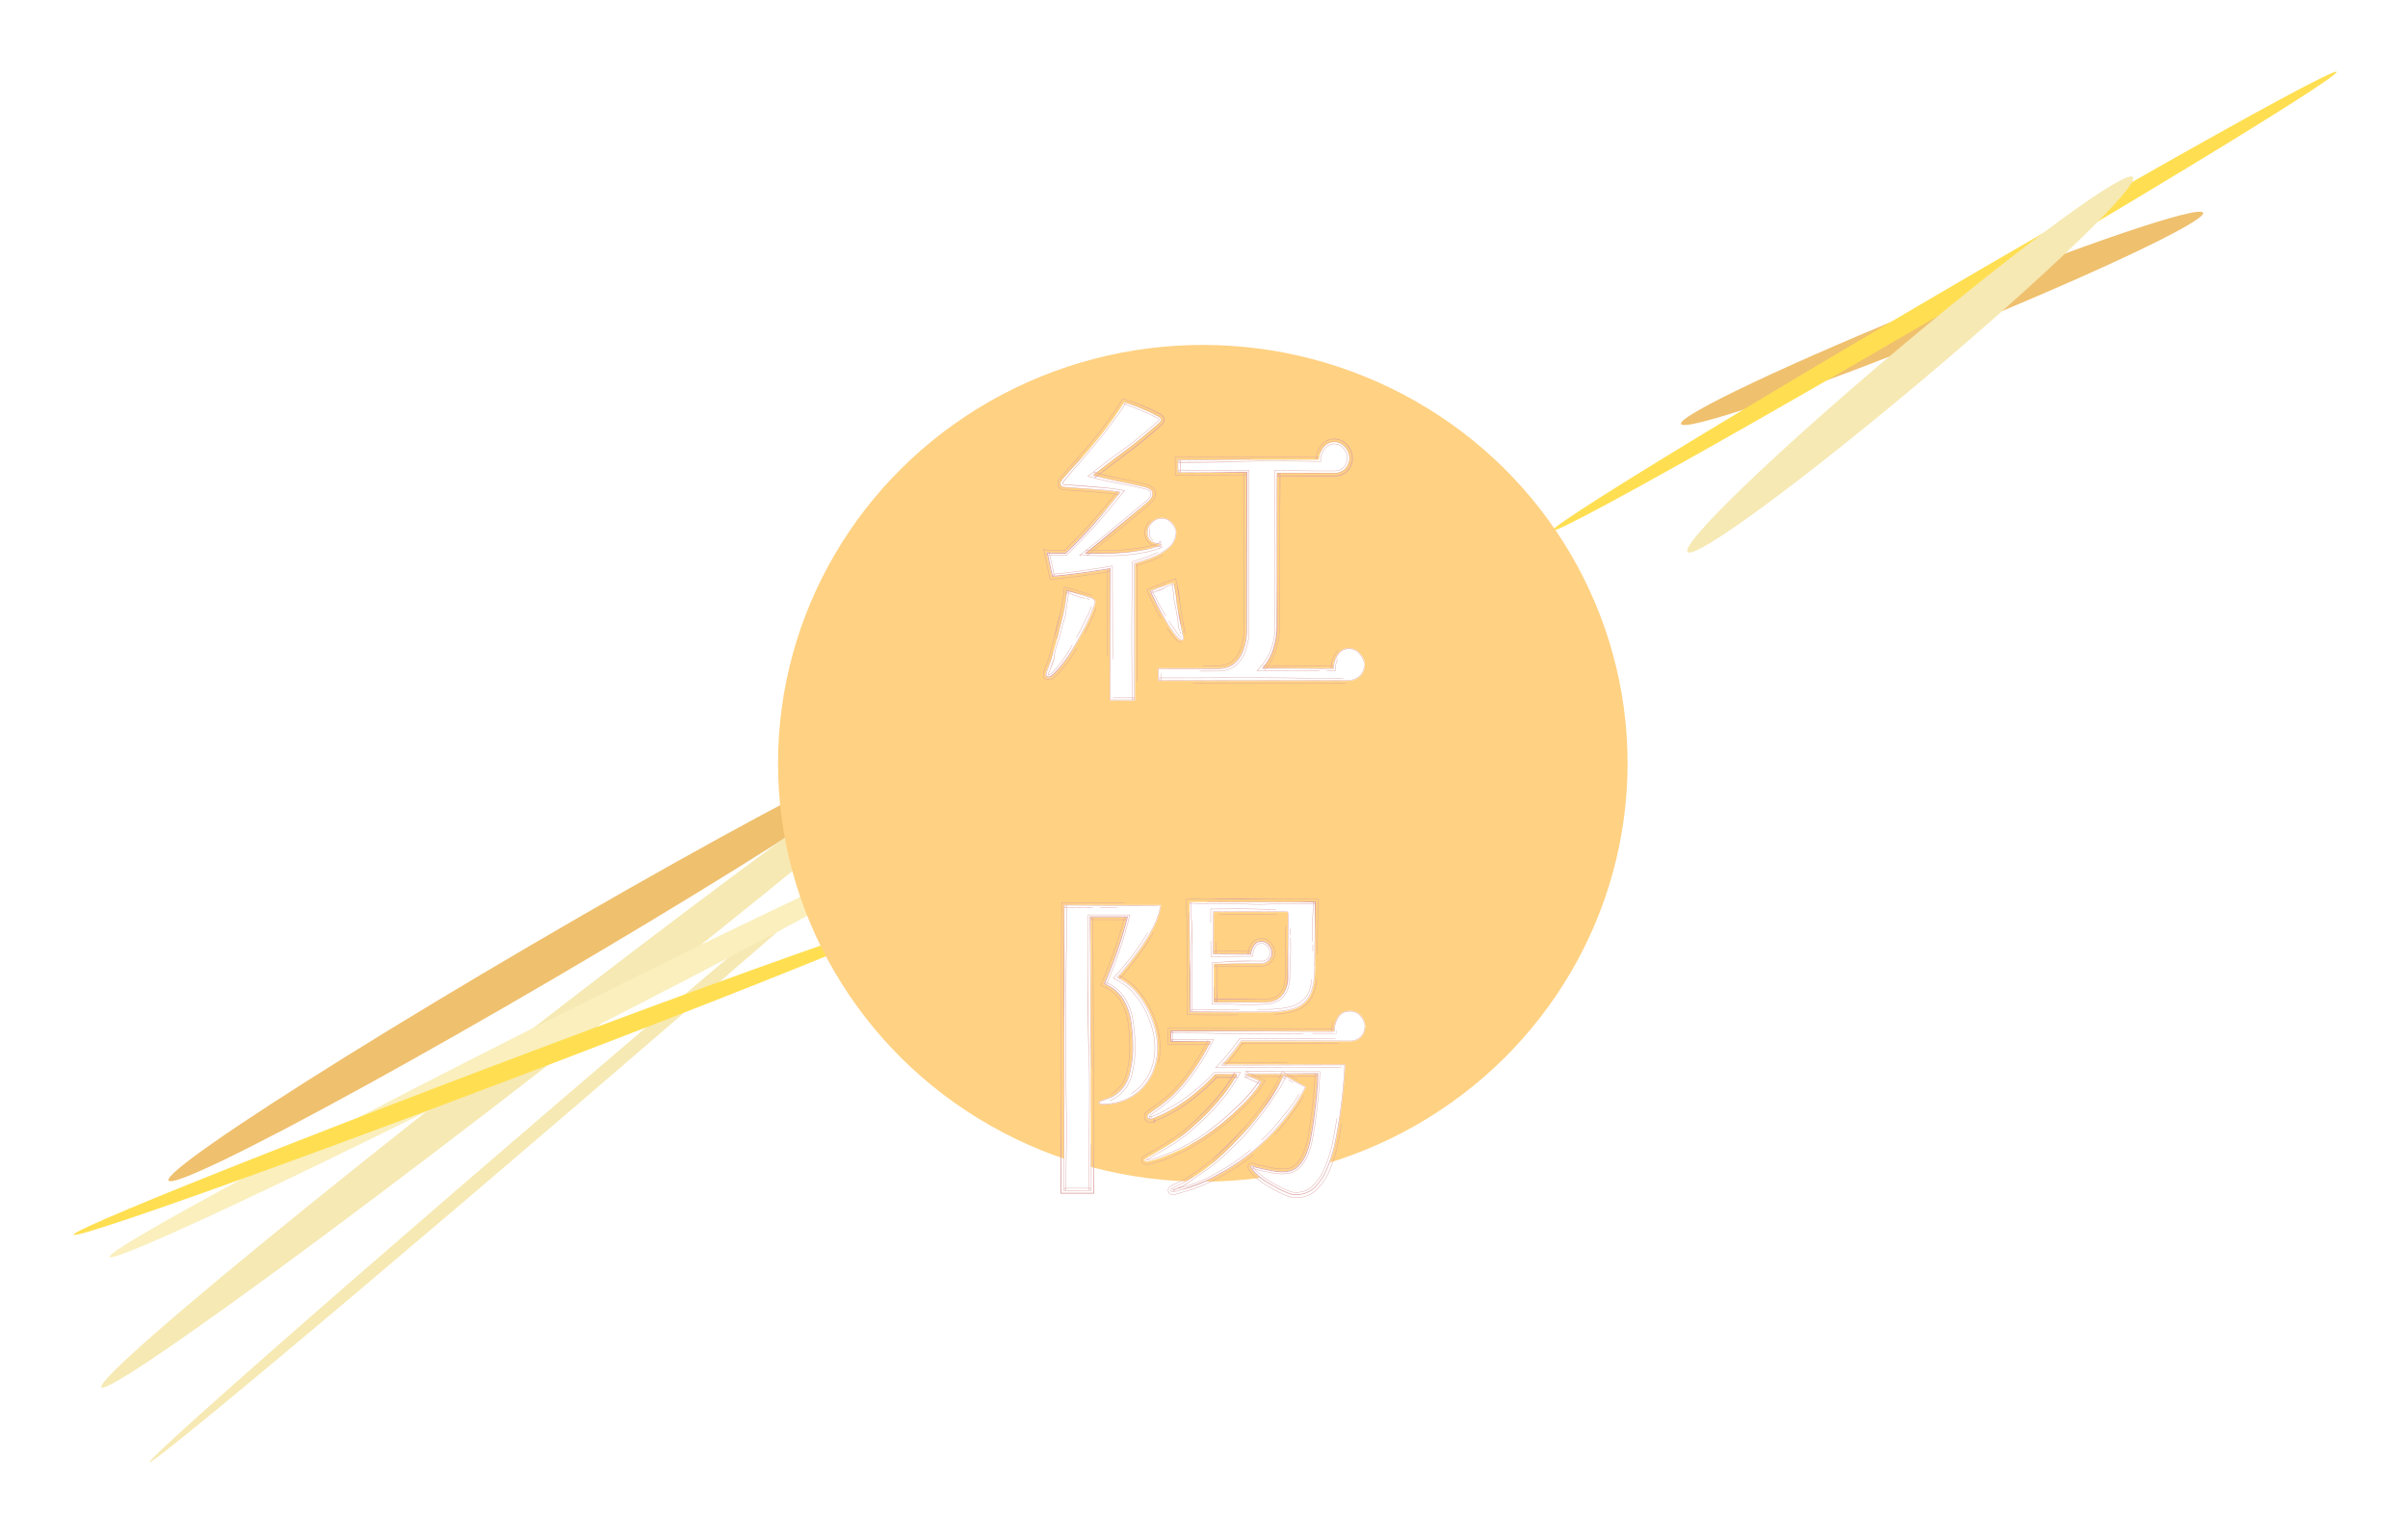 <svg xmlns="http://www.w3.org/2000/svg" width="684" height="436" fill="none"><g filter="url(#a)"><ellipse cx="5.736" cy="122.877" fill="#EFC06E" rx="5.736" ry="122.877" transform="matrix(.489 .872 -.863 .505 257.152 206.303)"/></g><g filter="url(#b)"><ellipse cx="155.949" cy="1.996" fill="#F6E9B3" rx="155.949" ry="1.996" transform="matrix(.759 -.651 .635 .773 41.18 413.915)"/></g><g filter="url(#c)"><ellipse cx="155.783" cy="5.45" fill="#F6E9B3" rx="155.783" ry="5.45" transform="matrix(.79 -.613 .596 .803 25.547 389.778)"/></g><g filter="url(#d)"><ellipse cx="131.835" cy="3.826" fill="#FAEFBD" rx="131.835" ry="3.826" transform="matrix(.893 -.451 .435 .9 29.455 353.679)"/></g><g filter="url(#e)"><ellipse cx="128.678" cy="2.661" fill="#FFDF51" rx="128.678" ry="2.661" transform="matrix(.935 -.354 .34 .94 20 348.301)"/></g><g filter="url(#f)"><ellipse cx="4.559" cy="79.989" fill="#EFC06E" rx="4.559" ry="79.989" transform="matrix(-.361 -.933 -.927 .375 627.448 64.713)"/></g><g filter="url(#g)"><ellipse cx="129.045" cy="2.653" fill="#FFDF51" rx="129.045" ry="2.653" transform="matrix(.863 -.505 .489 .872 439.701 148.432)"/></g><g filter="url(#h)"><ellipse cx="82.688" cy="5.576" fill="#F6E9B3" rx="82.688" ry="5.576" transform="matrix(-.765 .644 -.627 -.779 609.369 54.654)"/></g><g filter="url(#i)"><ellipse cx="341.659" cy="216.866" fill="#FFD182" rx="120.659" ry="118.866"/></g><g filter="url(#j)"><path fill="#fff" d="M311.184 167.016q0 .288-.096.672l-.192.576q-.96 2.88-2.976 6.72a83 83 0 0 1-4.224 7.296q-2.304 3.456-4.512 5.568-.096.096-.288.192l-.288.288a1.7 1.7 0 0 1-.768.192q-.864 0-.864-.768 0-.192.192-.864.288-.672.576-1.44t.576-1.44q.288-.768.384-1.056 1.44-4.704 2.592-9.504a63 63 0 0 0 1.728-9.696l7.104 2.016q.384.192.672.48a.91.91 0 0 1 .384.768m25.056 10.368q0 .576-.576.576-.864 0-2.208-1.824t-2.784-4.32a127 127 0 0 1-2.592-4.704q-1.152-2.304-1.536-3.168a23 23 0 0 1 3.264-1.248q1.728-.576 3.552-1.152.672 3.552 1.152 7.104a85 85 0 0 0 1.44 7.008q.096.384.192.864.096.384.096.864m-2.112-30.048q0 2.592-2.112 4.416-2.016 1.728-4.8 2.784t-4.8 1.632v38.88h-7.2v-37.344q-4.032.672-8.16 1.248-4.032.576-8.256.96l-1.536-7.008q.48.096.864.096h4.512a193 193 0 0 0 7.968-8.256q3.84-4.32 7.392-8.832-2.88-.48-5.76-.672a156 156 0 0 0-5.664-.48q-1.056-.096-2.304-.192a295 295 0 0 1-2.208-.192q-.864-.096-.864-1.152 0-.288.672-1.152a397 397 0 0 1 1.632-1.824 26 26 0 0 1 1.728-1.92q.864-.96 1.152-1.248a162 162 0 0 0 6.816-8.064 119 119 0 0 0 6.144-8.736q.576.192 2.208.768 1.728.576 3.552 1.44 1.92.768 3.264 1.536 1.44.672 1.44 1.152 0 .384-.192.576l-.288.288-.192.192a153 153 0 0 1-9.216 7.584 364 364 0 0 0-9.408 7.2q3.648.96 7.488 1.728t7.008 1.536a5.2 5.2 0 0 1 1.632.672q.768.384.768 1.344 0 .768-.48 1.344a7 7 0 0 1-.864 1.056q-.192.096-.384.288-.192.096-.384.288-4.128 3.456-8.448 7.008a401 401 0 0 1-8.448 6.912h2.784q2.688 0 6.048-.096a60 60 0 0 0 6.816-.768q3.456-.576 5.856-1.632a5.7 5.7 0 0 1-2.88-.768q-1.248-.864-1.248-2.592 0-1.632 1.248-2.88 1.248-1.344 2.976-1.344 1.632 0 2.88 1.344 1.248 1.248 1.248 2.88m53.568 37.536q0 2.016-1.44 3.36-1.44 1.248-3.456 1.248h-53.856v-3.648h17.088q2.88 0 4.608-1.536t2.496-3.936q.864-2.496.864-4.992v-45.024h-19.488V126.6h40.128q0-1.632 1.152-3.264 1.248-1.728 3.168-1.728 1.824 0 3.072 1.44t1.248 3.168q0 1.536-1.152 2.88-1.152 1.248-2.88 1.248h-16.512v43.68a20.2 20.2 0 0 1-.96 6.24q-.864 2.976-3.072 5.568h19.968q0-1.92 1.152-3.744 1.152-1.92 3.36-1.92 1.92 0 3.168 1.536 1.344 1.44 1.344 3.168m-21.888 70.264h-21.024v11.808h10.368q.096-1.152.864-2.4t2.304-1.248q1.344 0 2.208 1.056.96 1.056.96 2.4 0 1.152-.864 2.112t-2.208.96h-13.632v10.944h14.208q3.36 0 5.088-1.92 1.728-2.016 1.728-5.28zm-36-2.016q-.48 3.552-2.592 7.296a51.5 51.5 0 0 1-4.704 7.2q-2.592 3.456-4.896 6.048 3.552 1.824 6.048 5.088 2.496 3.168 3.84 7.104 1.44 3.84 1.44 7.776 0 4.608-2.016 8.352-2.016 3.648-5.568 5.76t-8.352 2.112q-.288 0-.672-.192-.288-.192-.288-.384t.48-.48q.576-.288 1.248-.48.384-.192.768-.288.384-.192.768-.288.768-.288 1.152-.576 3.264-2.208 4.224-5.952.96-3.84.96-7.392 0-3.648-.48-7.2t-2.208-6.432q-1.728-2.976-5.472-4.608a127 127 0 0 0 3.648-9.312 119 119 0 0 0 2.88-9.6H309.84v77.472h-7.584V253.12zm41.184 51.648q-2.304 4.704-6.144 9.408-3.744 4.704-8.544 8.736a61 61 0 0 1-9.984 6.816q-5.184 2.976-10.368 4.32-.576.192-1.344.384a4.4 4.4 0 0 1-1.536.288q-.576 0-.576-.576 0-.384 1.344-1.056 1.44-.672 1.824-.768a50.7 50.7 0 0 0 8.448-5.568q3.552-2.88 7.584-7.2a85.5 85.5 0 0 0 7.584-9.12q3.552-4.896 5.28-9.12zm16.8-17.088q0 1.824-1.248 3.072-1.248 1.152-3.072 1.152h-30.816a122 122 0 0 1-2.592 3.456 41 41 0 0 1-2.592 3.072h34.656q-.576 11.712-2.88 22.752-.576 2.784-1.92 6.24-1.248 3.36-3.552 5.76-2.208 2.4-5.856 2.4-1.056 0-2.976-.864a26.6 26.6 0 0 1-3.552-1.824q-1.728-.96-2.592-1.536-1.92-1.44-3.168-2.976-.48-.48-.48-.864t.48-.384q.192 0 .48.096t.384.192q1.92.48 3.936.864 2.016.48 4.032.48 2.496 0 3.936-1.344 1.536-1.44 2.4-3.552a21.6 21.6 0 0 0 1.248-4.128 108 108 0 0 0 1.344-9.12q.576-4.704.768-9.408h-20.448q1.248.48 2.4 1.056 1.248.48 2.304 1.056-1.824 2.976-4.992 6.144a82 82 0 0 1-6.528 5.856q-3.456 2.688-6.432 4.512-1.728 1.056-4.32 2.4a77 77 0 0 1-5.28 2.304q-2.592.96-4.512 1.344a1.8 1.8 0 0 1-.576.096q-.672 0-.672-.384 0-.288.384-.48l.192-.096q1.44-.864 2.784-1.632 1.44-.864 2.784-1.632l2.688-1.728q1.344-.96 2.592-1.92Q339.12 316 342 313.216a78 78 0 0 0 5.376-5.952q2.496-3.168 4.032-6.048h-6.24q-3.36 3.744-8.256 7.392-4.896 3.552-9.696 5.28v.096h-.48q-.864 0-.864-.768 0-.48.672-.96a29 29 0 0 1 1.728-1.248q.864-.576 1.728-1.248a37 37 0 0 1 1.632-1.344 17 17 0 0 0 1.536-1.344q3.168-3.168 5.952-7.2t4.704-7.968h-11.232v-2.976h46.272q0-1.92 1.056-3.84 1.152-1.92 3.552-1.92 1.92 0 3.072 1.344 1.248 1.344 1.248 3.168m-14.208-16.704q0 5.184-1.44 7.968-1.44 2.688-4.512 3.744-3.072.96-7.968.96h-21.792v-31.392h35.712z"/><path fill="#DDA4A4" d="M310.051 168.437c-.16.441-.336.997-.531 1.422l-.008.018c-.08.173-.166.349-.271.56l-.042.082c-.125.25-.281.557-.496.973a82 82 0 0 0-1.527 3.101c-.306.647-.664 1.33-1.152 2.217l-.154.279c-.043.077-.102.128-.131.113s-.019-.088.024-.165l.151-.272.001-.001a40 40 0 0 0 1.245-2.415c.168-.359.713-1.51 1.451-2.938a90 90 0 0 0 .54-1.06v-.002c.106-.211.188-.379.264-.545l.004-.01c.197-.428.367-.974.521-1.399.03-.081.078-.138.109-.127.03.012.031.088.002.169m-10.44 12.726c.089-.459.265-1.053.432-1.574.168-.525.334-.997.416-1.217a10 10 0 0 0 .237-.753l.058-.209q.098-.357.225-.793c.313-1.065.487-1.767.608-2.269l.068-.29c.044-.188.082-.35.118-.496a9 9 0 0 1 .093-.319c.128-.409.232-.744.369-1.146a11 11 0 0 0 .439-1.998c.049-.39.108-.87.207-1.586.081-.595.165-1.111.24-1.568l.06-.376c.049-.303.09-.575.121-.832.095-.802.163-1.433.22-1.936l-.635.433c.475.142.829.256 1.1.35.42.145.65.243.816.314l.136.057c.374.152.722.271 1.141.414l.291.1a8 8 0 0 0 1.075.298l.023.005.008.001h.004l.03.006.01.002.034.008.126.035.174.04.012.003.235.054c.086.021.158.066.16.1s-.065.046-.151.025l-.224-.052-.013-.003q-.099-.021-.199-.046l-.068-.018-.14-.032-.034-.008-.256-.059a9 9 0 0 1-.878-.258l-.282-.097a23 23 0 0 1-1.192-.432l-.162-.068a9 9 0 0 0-.749-.289 30 30 0 0 0-1.059-.337l.785-.535c-.056.495-.124 1.122-.219 1.925q-.05.405-.126.869l-.058.362a57 57 0 0 0-.234 1.527c-.096.702-.153 1.169-.201 1.558l-.005.041-.006.049a11.7 11.7 0 0 1-.463 2.057c-.132.385-.232.706-.36 1.114a7 7 0 0 0-.083.287l.003-.011c-.033.13-.067.28-.11.464l-.074.311c-.122.511-.3 1.225-.616 2.302-.083.281-.153.535-.219.772l-.061.216c-.083.294-.164.567-.257.817-.077.205-.238.662-.401 1.172a15 15 0 0 0-.405 1.468l-.025.127c-.071.364-.145.735-.177 1.043-.009.268-.047.57-.108.894l-.005.018c-.085.372-.195.731-.323 1.109l-.014.036c-.178.458-.37.936-.555 1.407a31 31 0 0 1-.62 1.463l.034-.097a9 9 0 0 0-.1.346c-.039.131-.078.355-.073.294.004.121.005.016-.074-.032-.065-.033.017.013.135.008a.9.9 0 0 0 .415-.105l-.204.148.288-.288.205-.148c.073-.034.115-.073.083-.044l.012-.012q.134-.129.214-.209l.041-.04.029-.029c.129-.128.238-.247.352-.371l.019-.021c.12-.132.245-.272.396-.436.557-.61.983-1.138 1.343-1.602l.194-.252c.274-.361.511-.686.735-.995a27 27 0 0 0 1.026-1.516l-.006.009.015-.024c.114-.186.213-.349.317-.515.196-.313.37-.605.54-.894l.045-.077c.184-.313.364-.624.56-.949.045-.076.105-.125.134-.11s.016.089-.03.165c-.19.317-.366.62-.55.934l-.045.077c-.17.289-.347.587-.547.906-.101.161-.194.315-.306.497l-.033.054-.14.22c-.203.314-.466.715-.88 1.287-.223.306-.457.628-.731.99l-.196.255c-.362.467-.792 1-1.355 1.616l-.382.422-.02.022c-.114.125-.23.25-.367.387l-.069.069q-.083.083-.221.215l-.011.01c.017-.013-.034.029-.113.067l-.174.126-.289.287.174-.125a1.05 1.05 0 0 1-.468.118c-.13.003-.232-.04-.204-.031.039.022.028.074.025-.064-.003.028.037-.19.077-.327l.005-.016q.046-.169.094-.33l-.029.083a23 23 0 0 0 .787-2.01c.125-.378.235-.657.329-.885l.011-.028.011-.03.048-.132a7.82 7.82 0 0 0 .289-.932l.004-.014c.05-.247.083-.474.111-.733.036-.342.118-.751.188-1.109l.001-.001zm9.743-14.968c.085.025.146.071.137.102-.01.031-.087.036-.173.011l-.61-.181c-.086-.025-.147-.071-.138-.102.01-.031.087-.036.173-.01zm-10.412 15.159c.018-.086.063-.163.099-.173s.051.052.032.137l-.045.219c-.06.287-.164.787-.31 1.419-.086.331-.196.695-.316 1.083-.166.459-.336.953-.506 1.466q-.142.43-.307.865c-.066.176-.127.333-.185.482l-.046.117.009-.024c-.062.265-.133.577-.133.807.036.304.102.459.606.467q.076 0 .156-.01.244-.03.478-.148l-.077.056.289-.287.077-.055a1 1 0 0 0 .213-.135c1.718-1.632 3.192-3.517 4.534-5.484a64 64 0 0 0 3.944-6.792l.245-.494a79 79 0 0 0 1.797-3.759c.348-.783.866-2.003 1.187-2.918l.204-.572-.005.016c.058-.211.084-.378.093-.478.007-.08.034-.143.067-.143.032 0 .058.07.05.156a3 3 0 0 1-.095.493l-.202.565c-.321.916-.838 2.134-1.186 2.916a78 78 0 0 1-1.804 3.777l-.235.475a72 72 0 0 1-3.906 6.862c-1.32 1.99-2.777 3.908-4.505 5.562a1.1 1.1 0 0 1-.28.185l-.009.007-.289.287.01-.007a1.7 1.7 0 0 1-.569.175 1.4 1.4 0 0 1-.182.011c-.276-.001-.519-.074-.648-.226-.131-.15-.15-.34-.145-.502.037-.296.134-.562.205-.84l-.004.01.036-.088.186-.483q.168-.447.314-.888c.172-.515.341-1.011.506-1.468.119-.387.229-.752.314-1.076a65 65 0 0 0 .338-1.565m1.168-3.971c.249-.963.616-2.327.92-3.523l.114-.449c.112-.412.21-.791.289-1.112.166-.673.288-1.093.407-1.511l.004-.013c.118-.418.234-.837.369-1.529.137-.698.286-1.672.408-2.657v-.002c.123-.98.16-1.983.236-2.701l.016-.149.012-.176.18.045c2.339.683 3.77 1.171 4.495 1.442.795.296 1.681.526 2.551.78l-.011-.004c.243.123.464.285.644.48l.008.008a.76.76 0 0 1 .296.663c-.036.136-.096-.096-.164-.283l-.008-.021a.6.6 0 0 0-.202-.255l-.022-.02a2 2 0 0 0-.21-.187c-.056-.043-.194-.151-.405-.259l.035.014c-.745-.221-2.061-.619-2.605-.823-.687-.256-2.123-.604-4.473-1.283l.139-.095-.016.156c-.075.708-.252 1.677-.376 2.664l-.001.008c-.121.98-.271 1.965-.41 2.676a18 18 0 0 1-.383 1.581l-.004.013c-.118.414-.234.816-.395 1.465-.08.325-.178.704-.289 1.112l-.119.468c-.303 1.193-.666 2.539-.912 3.493-.023.087-.067.153-.1.148-.032-.005-.04-.078-.018-.164m-.706-.21c.288-1.324.598-2.645.921-3.958l.005-.018c.363-1.364.714-2.726 1.043-4.083a69 69 0 0 0 .469-2.681c.15-.967.271-1.934.344-2.629l.014-.133.063-.961.987.246c2.348.682 3.804 1.118 4.53 1.389a12 12 0 0 0 1.2.403h.002l.023.004.019.004.013.004.022.006c.052.015.213.065.34.106.13.042.222.075.319.109l.029.011c.087.032.183.066.32.113.084.028.136.074.117.102s-.103.028-.187-.001a14 14 0 0 1-.333-.117l-.029-.01a7 7 0 0 0-.698-.22c-.301-.086-.527-.15-1.249-.42-.69-.258-2.108-.683-4.47-1.37l-.847-.21-.053.824-.014.131a58 58 0 0 1-.345 2.637l-.005.034c-.15.98-.328 1.954-.465 2.65a69 69 0 0 1-.922 4.124l-.003.013a70 70 0 0 1-1.042 3.917c-.128.499-.25.953-.365 1.374-.338 1.238-.609 2.184-.809 3.104-.035.165-.137.544-.29 1.087l.006-.015c-.034.108-.076.234-.12.366q-.105.309-.234.674l.011-.028-.012.032a32 32 0 0 0-.544 1.448q-.13.37-.278.767c-.064.172-.123.325-.179.471l-.075.19-.025.069c-.036.141-.071.28-.106.432-.033.166-.076.267-.091.592.006.236.032.591.336.923.311.329.744.404 1.093.404a2.2 2.2 0 0 0 1.02-.248l.146-.105.29-.286-.147.105c.129-.066.266-.133.436-.296l-.009.009c1.114-1.04 2.259-2.391 2.922-3.237.453-.574.7-.904.877-1.136l.131-.174c.103-.136.183-.243.284-.385.168-.235.321-.456.467-.672.478-.73.878-1.389 1.428-2.341.045-.077.106-.131.138-.12.031.011.021.083-.024.16a47 47 0 0 1-1.438 2.358c-.153.227-.308.451-.478.689-.106.148-.192.263-.297.402l-.127.168c-.175.229-.42.556-.872 1.129-.664.846-1.811 2.201-2.929 3.245l.011-.011c-.189.18-.332.248-.467.318l.177-.128-.29.286-.177.128a2.46 2.46 0 0 1-1.072.261c-.366-.001-.837-.079-1.182-.444-.334-.369-.358-.753-.365-1.002.017-.356.061-.448.094-.619.035-.154.07-.294.107-.438l.03-.083.064-.162.18-.471q.153-.408.286-.79.279-.794.537-1.431l.021-.053-.013.033a52 52 0 0 0 .352-1.037l-.006.019c.149-.532.242-.878.272-1.018.207-.951.49-1.938.83-3.186.113-.416.233-.861.357-1.343m8.828-1.336c-.04.081-.099.138-.131.128-.031-.009-.025-.082.015-.162q.164-.328.283-.573l.193-.39c.216-.441.318-.656.478-.975.413-.822.792-1.626 1.116-2.36.54-1.218.92-2.242 1.114-2.788.03-.085.079-.145.11-.134s.031.09 0 .176a40 40 0 0 1-1.111 2.781 53 53 0 0 1-1.121 2.374c-.155.31-.252.513-.464.946l-.212.429zm27.384 1.372c-.102-.021-.395-.168-.578-.368l-.008-.008a4 4 0 0 1-.238-.285l-.034-.045a12 12 0 0 1-.395-.561l-.211-.319a29 29 0 0 0-1.012-1.424c-.315-.415-.618-.883-1.015-1.532l-.112-.183c-.031-.051-.033-.107-.006-.125s.074.009.105.059l.109.179v.001c.4.652.695 1.108 1.001 1.513.14.183.543.718 1.025 1.442l.222.334c.166.249.291.422.393.557l.033.043.001.001a3 3 0 0 0 .231.274c.178.196.455.322.519.333.012.004.011.031.007.063s-.017.057-.037.051m-4.075-14.709c.284-.138.683-.261 1.039-.355a11 11 0 0 1 .906-.201l-.538-.322c.01.139.033.29.062.466l.024.144q.042.245.084.547c.099.739.178 1.217.239 1.558l.035.197h.001c.041.231.072.403.084.564.022.286.038.52.041.805.004.393.094.939.185 1.289l.015.059c.066.255.147.568.24 1.042q.042.22.073.42l.002.013q.06.34.103.631l.037.254c.03.205.058.388.092.559.208 1.062.313 1.677.359 2.067.037.301.04.472.043.596l.003.102c.015.276.049.525.092.824l.029.208c.035.242.079.418.119.554l.051.161.001.003.007.021.005.015.002.005.001.002h.001l.008.02.002.007.006.022.022.087.039.124.05.157c.018.057.008.117-.022.132-.029.016-.068-.018-.085-.076l-.051-.158q-.021-.066-.041-.134l-.013-.046-.029-.094-.008-.022-.054-.172a4 4 0 0 1-.131-.611l-.029-.201a9 9 0 0 1-.095-.862l-.004-.121a5 5 0 0 0-.039-.547c-.044-.373-.146-.975-.354-2.031q-.051-.27-.095-.585l-.036-.244q-.043-.291-.103-.628l-.003-.016a11 11 0 0 0-.068-.394 16 16 0 0 0-.235-1.021l-.007-.026-.008-.032a6.6 6.6 0 0 1-.198-1.388 11 11 0 0 0-.04-.78 6 6 0 0 0-.077-.513l-.038-.21a34 34 0 0 1-.242-1.579c-.026-.195-.055-.369-.082-.532l-.025-.148a7 7 0 0 1-.063-.462l.693.415-.108.02c-.146.026-.466.091-.815.183-.351.093-.719.208-.969.33l-.079.037a6 6 0 0 0-.631.339c-.223.186-.521.351-.856.5l-.027.009c-.782.314-1.752.597-2.442.881l-.039.016q-.362.15-.674.291l.389-1.045c.334.766.618 1.328.723 1.545l.018.035.013.026c.055.113.109.213.165.316l.009.017c.059.109.121.225.189.363.152.308.289.58.416.828l-.007-.013q.13.244.247.456l.105.191v.001c.15.272.284.513.408.743.227.419.389.698.517.914l.113.188c.076.127.143.237.209.353.125.217.245.414.363.608l.032.052c.129.21.256.418.384.642.03.052.031.108.004.125-.028.018-.074-.011-.104-.062a24 24 0 0 0-.378-.631l-.032-.053c-.118-.193-.24-.394-.368-.615-.064-.112-.127-.216-.202-.341l-.116-.194c-.13-.219-.295-.502-.524-.926-.123-.227-.255-.465-.405-.738l-.106-.193-.251-.465.005.011a63 63 0 0 1-.414-.826c-.065-.13-.124-.24-.182-.348l-.01-.019a9 9 0 0 1-.171-.327l-.03-.062c-.106-.218-.391-.78-.728-1.553l-.331.89a22 22 0 0 1 .691-.298c.764-.31 1.205-.454 1.525-.598.253-.112.448-.181.608-.234l.088-.028c.093-.031.172-.055.246-.082l.022-.007.062-.025c.286-.121.484-.23.715-.385.196-.133.45-.255.672-.363h.001zm3.845 13.464c.013.056-.003.107-.035.114s-.068-.033-.08-.089l-.035-.154-.06-.26c-.013-.059.002-.113.033-.12.032-.007.069.035.083.094l.059.257zm-4.266-13.945c.054-.024.116-.023.138.003.023.027-.003.068-.056.092l-.138.064c-.229.108-.674.318-1.239.568a63 63 0 0 0-2.195.938c-.303.141-.547.299-.963.52l.14-.377c.077.152.164.328.263.539.41.876.83 1.75 1.25 2.626a92 92 0 0 0 2.528 4.722c.467.809.959 1.603 1.487 2.371.439.638.88 1.27 1.34 1.89q.252.343.525.663c.342.4.962 1.079 1.464 1.096.323.011.346-.144.368-.264.006-.045.033-.086.066-.086.032 0 .059.046.052.101-.006.126-.118.399-.486.367-.593-.031-1.197-.729-1.548-1.13a12 12 0 0 1-.537-.677 68 68 0 0 1-1.335-1.883 44 44 0 0 1-1.518-2.377 94 94 0 0 1-2.618-4.688c-.434-.871-.864-1.743-1.277-2.623a11 11 0 0 1-.24-.551l-.025.068c.43-.182.697-.267 1.001-.408a60.769 60.769 0 0 1 2.222-.952c.536-.239.961-.439 1.188-.545zm2.516.006c.132.66.283 1.604.407 2.431l.159 1.079c.069.465.086.762.102 1.056l.001.009c.015.294.031.588.094 1.061.038.278.09.617.149.982a54 54 0 0 0 .158.81c.132.654.333 1.304.422 1.784.31 1.673.473 2.713.531 3.246.044.387.134.786.234 1.188q.108.427.184.862c.06.275.066.555.027.821-.031.101-.117-.069-.104-.25l.001-.02a2 2 0 0 0-.003-.195 2 2 0 0 0-.043-.264l-.012-.055c-.031-.161-.095-.501-.175-.868a15 15 0 0 1-.231-1.235c-.055-.505-.353-1.495-.666-3.185-.088-.473-.146-1.137-.279-1.795l-.001-.006a47 47 0 0 1-.16-.82 47 47 0 0 1-.149-.983c-.065-.489-.081-.796-.098-1.094v-.009a10 10 0 0 0-.099-1.021c-.045-.307-.1-.686-.161-1.091a55 55 0 0 0-.403-2.408c-.011-.059.005-.113.036-.122.032-.008.067.032.079.092m.726-.121c.475 1.846.749 3.744.877 5.619.038.283.082.633.128 1.009l-.003-.022c.039.262.081.538.124.813l.004.022c.103.656.215 1.307.302 1.773.307 1.66.528 2.682.585 3.21.055.492.088.625.135.821l.004.016.001.001.006.015.004.012.003.009.004.015.057.279c.013.071.021.128.029.188l.003.021.032.236c.009.061-.011.11-.044.11-.033-.001-.067-.05-.076-.111l-.034-.245-.003-.021a2 2 0 0 0-.023-.149l-.011-.061c-.025-.115-.045-.2-.064-.278-.05-.203-.088-.357-.145-.873-.054-.502-.269-1.499-.579-3.172a73 73 0 0 1-.431-2.612l.003.019c-.046-.376-.09-.725-.128-1.008-.252-1.884-.611-3.711-.874-5.605l-.107-.539-.217-.907-.803.297-.4.129c-.831.269-1.468.48-2.053.747a22 22 0 0 1-.972.369l-.098.036.023-.007q-.186.06-.396.133a22 22 0 0 0-1.845.739c-.328.151-.601.28-1.074.505l-.508.27.234.464.232.505c.343.738.865 1.83 1.282 2.703l.004.009.402.802a64 64 0 0 1 .492.991c.05.103.089.183.143.287.386.746.685 1.252 1.186 2.074.032.051.036.109.01.129s-.073-.005-.104-.057a31 31 0 0 1-1.199-2.094c-.056-.108-.097-.194-.148-.299l-.062-.127a67 67 0 0 0-.424-.853l-.4-.798-.006-.011c-.417-.873-.938-1.965-1.281-2.703-.09-.193-.167-.359-.235-.51l-.283-.562.614-.327c.466-.221.735-.348 1.061-.499q.15-.069.328-.146a21 21 0 0 1 1.943-.739l-.026.008.082-.03c.508-.187.832-.307.942-.357.606-.277 1.271-.496 2.111-.768l.389-.126.923-.341.25 1.042zm-2.813 12.639c-.034-.05-.041-.108-.016-.129s.073.002.107.052c.182.265.315.453.42.6.195.272.291.402.428.602.185.266.37.527.552.775q.258.354.522.665c.6.713 1.264 1.269 1.886 1.363.092.016.17.044.169.077s-.091.056-.19.039c-.668-.105-1.343-.678-1.949-1.394q-.27-.32-.533-.68a30 30 0 0 1-.552-.776c-.134-.194-.224-.317-.416-.583a35 35 0 0 1-.428-.611m-3.212-21.295q-.653.314-1.384.593c-1.531.585-3.194 1.187-4.737 1.626l-.526.146-.003.555a233 233 0 0 1-.007 1.492l-.001.105a812 812 0 0 1-.041 3.805c-.018 1.489-.039 3.318-.062 5.811-.078 8.37-.026 14.97-.01 17.023.025 3.18.031 6.524.033 10.644l.817-.817-3.857.001h-1.686c-.466 0-.852-.026-.863-.058-.011-.033.359-.06.825-.06h1.657l3.924-.001-.935.935c-.002-4.079-.008-7.332-.032-10.422-.017-2.098-.07-8.86.01-17.436.024-2.52.045-4.369.062-5.868l.006-.479v-.011c.015-1.264.027-2.259.035-3.234v-.062q.006-.665.007-1.368l.004-.644.61-.171c1.553-.441 3.212-1.042 4.728-1.622.49-.187.956-.388 1.39-.596.4-.191.724-.339.736-.308.011.03-.296.229-.7.421m-20.169-27.638c1.533-1.805 3.546-4.197 5.295-6.386l.156-.2a145 145 0 0 0 4.012-5.403 82 82 0 0 0 2.086-3.103l-.513.182.367.126q.514.179 1.067.374l.765.271c1.008.339 2.076.765 3.196 1.291l.306.145.027.012c1.193.486 2.265.987 3.197 1.523l.035.019c.29.137.565.281.797.434.115.077.22.158.291.23.077.068.08.142.067.051.002.15-.04.226-.05.229l-.289.287-.192.192.021-.019a165 165 0 0 1-5.047 4.3l-.002.002a108 108 0 0 1-3.47 2.737l-.678.506a794 794 0 0 0-4.358 3.177 170 170 0 0 0-5.131 3.937l-.986.772 1.215.327a92 92 0 0 0 3.602.86l.462.1c1.007.214 2.132.443 3.477.696 1.317.247 2.839.546 4.655.941q1.216.265 2.345.535a4.7 4.7 0 0 1 1.49.607l.041.023c.362.179.499.473.501.911.001.402-.129.747-.37 1.033l-.031.042a6.4 6.4 0 0 1-.805.98l.127-.092a2 2 0 0 0-.512.379l.127-.092a2 2 0 0 0-.512.379l.032-.03-.467.388c-1.226 1.019-2.325 1.928-3.357 2.788a864 864 0 0 1-4.623 3.827 284 284 0 0 1-8.474 6.867l-1.225.968 1.565.005c1.195.015 2.082.031 2.784.047l1.026.02c.284.006.535.01.771.012 1.445.014 2.807.004 4.271-.022h.019a64 64 0 0 0 3.725-.282 49 49 0 0 0 3.179-.444 30 30 0 0 0 2.479-.525l.022-.006.164-.043.122-.032.06-.018.002-.001.157-.045.056-.015.178-.05c.126-.036.343-.097.678-.201.291-.092.569-.186.914-.313l.065-.024c.314-.118.675-.261 1.115-.458l-.283-1.344h-.09c-.41 0-.775-.09-.821-.132s.232-.01.629.008q.148.007.282.005l.331 1.572c-.318.143-.593.256-.85.357l-.064.025a20 20 0 0 1-1.418.487c-.212.065-.453.137-.743.217l-.18.049c-.395.106-.855.221-1.378.334-.427.092-.894.183-1.411.271-.949.164-2.069.33-3.405.467a62 62 0 0 1-3.509.26l-.022.001c-1.595.027-3.119.039-4.726.019a73 73 0 0 1-.916-.016l-.429-.01c-.689-.016-1.524-.034-2.784-.05l-1.908-.007 1.494-1.18.769-.598a282 282 0 0 0 7.699-6.262 863 863 0 0 0 4.565-3.778c1.083-.903 2.255-1.873 3.502-2.909l.384-.319-.04.036c.145-.144.316-.287.543-.401l-.158.114c.145-.144.316-.287.543-.401l-.158.114a6.107 6.107 0 0 0 .791-.962l.038-.051a1.43 1.43 0 0 0 .342-.958c-.007-.417-.114-.64-.435-.805l-.05-.028a4.5 4.5 0 0 0-1.445-.59l-.011-.003q-1.037-.248-2.148-.491a166 166 0 0 0-4.847-.983 144 144 0 0 1-3.124-.62l-.207-.043-.254-.055a92 92 0 0 1-3.963-.941l-1.444-.388 1.171-.918a177 177 0 0 1 5.465-4.185 862 862 0 0 1 4.032-2.936q.408-.302.85-.636c.866-.654 1.779-1.368 3.159-2.492a165 165 0 0 0 5.175-4.406l-.026.024.193-.191.289-.287c-.024.031.017-.011.015-.146.017.15.037.091-.033.032a1.7 1.7 0 0 0-.272-.214 6 6 0 0 0-.782-.426l-.044-.023c-.926-.534-1.994-1.032-3.182-1.516l-.033-.015-.404-.19a30 30 0 0 0-3.078-1.238l-.765-.271q-.564-.2-1.104-.387l-.337-.116.65-.23A85 85 0 0 1 317.51 114c-.663.932-2.144 2.986-3.877 5.199l-.074.094c-1.747 2.185-3.645 4.439-5.009 6.055l-.435.514c-.446.526-.899 1.052-1.345 1.566l-.019.019c-.373.399-.751.842-1.105 1.253l-.02.022c-.408.429-.779.859-1.109 1.267q-.251.322-.511.67l-.02.023a265 265 0 0 1-1.566 1.877l.03-.037a8 8 0 0 0-.343.501c-.05.081-.096.162-.127.227-.033.048-.037.172-.015-.026.003.185.053.331.074.344.017.004-.023-.001.113.017l-.016-.001 2.204.163c.754.05 1.528.107 2.312.174l-.02-.002c1.866.114 3.787.272 5.696.473l-.031-.003c1.989.135 3.961.378 5.84.699l1.395.241-.876 1.099a208 208 0 0 1-4.14 5.04 201 201 0 0 1-3.311 3.806 199 199 0 0 1-8.015 8.289l-.234.227-.316-.002h-2.831l-.309.001h-.508l-.864.002c-.369 0-.701-.047-1.02-.108l.932-.949.165.74.033.146c.212.945.434 1.936.691 3.109l.659 3.01-.861-.631c3.077-.281 5.719-.607 8.074-.945l.139-.02q.794-.112 1.544-.222h.005a338 338 0 0 0 6.591-1.034l.971-.156-.007.973c.001 3.684.008 6.18.016 8.123l.008 1.713c.005 1.153.01 2.161.011 3.2.003 1.954.011 3.753.019 5.524l.002.474c.009 1.92.017 3.822.017 5.833 0 .466-.026.853-.059.863-.033.009-.059-.362-.059-.828 0-1.953-.008-3.808-.017-5.728l-.002-.477c-.008-1.767-.016-3.599-.019-5.589-.001-1.002-.006-1.954-.011-3.085l-.008-1.767c-.008-1.979-.016-4.517-.016-8.256l.005-.834-.832.133-.036.006a337 337 0 0 1-8.17 1.261c-2.373.342-5.042.671-8.155.956l.735.539-.654-2.986a599 599 0 0 0-.664-2.988l-.036-.158-.195-.874-.792.807c.309.06.634.106.996.106l.864-.001.245-.001h3.403l.269.001.199-.192c1.903-1.86 4.7-4.658 8.003-8.278a201 201 0 0 0 3.392-3.901 187 187 0 0 0 4.052-4.951l.74-.93-1.179-.203a54 54 0 0 0-5.83-.671l.026.002a216.259 216.259 0 0 0-5.692-.444l.016.002-.447-.039a180 180 0 0 0-1.867-.149l-1.454-.116-.746-.058.012.001c-.168-.021-.186-.042-.23-.094-.046-.06-.091-.231-.093-.426-.018.134-.004.014.033-.044.035-.073.083-.157.135-.241.105-.168.226-.34.352-.51l-.025.029c.519-.614 1.028-1.22 1.573-1.872l.016-.018.035-.046a23 23 0 0 1 1.607-1.889l.016-.016c.365-.424.743-.864 1.111-1.257l.014-.014a249 249 0 0 0 1.49-1.736m18.293 21.071c.076-.384.241-.656.267-.639.029.018-.083.307-.154.675a3.3 3.3 0 0 0-.059.619c-.005.731.204 1.356.671 1.785.086.08.173.151.25.212l-.053-.034c.183.117.305.195.294.214-.012.017-.15-.027-.344-.126l.046.029a2 2 0 0 1-.283-.218c-.489-.452-.705-1.117-.699-1.862q0-.335.064-.655m-20.025-20.005c.299-.342.615-.667.707-.723s-.074.179-.372.522l-.465.534q-.143.148-.311.336-.356.397-.821.931a26 26 0 0 0-1.7 1.948c-.493.564-1.03 1.182-1.604 1.846-.247.35-.572.708-.654 1.154-.026.507.272 1.106.852 1.116q1.068.083 2.209.164 1.123.073 2.307.166c1.805.1 3.709.239 5.671.425 1.883.11 3.825.32 5.775.635l.309.053-.194.243q-.349.448-.702.896c-.606.767-1.155 1.451-1.681 2.099-1.522 1.869-2.836 3.495-4.943 5.91a148 148 0 0 1-3.794 4.081 190 190 0 0 1-4.178 4.2l-.088.085-.119-.001-3.648-.004-.864-.002a4.7 4.7 0 0 1-.921-.103l.339-.345 1.524 7.011-.295-.217q4.135-.365 8.244-.941 4.088-.561 8.157-1.23l.284-.045-.002.284c-.026 12.452-.048 24.9-.034 37.344l-.208-.208 7.2-.012-.22.22q-.008-3.211-.019-6.424c-.03-8.273-.035-16.521-.033-24.8.001-2.15.007-4.857.016-7.656l.001-.195.185-.051c1.615-.459 3.239-1.031 4.785-1.61 1.877-.697 3.526-1.681 4.743-2.725 1.448-1.205 1.906-2.691 1.995-3.445.065-.446.083-.81.117-.806.031.004.065.383-.002.839-.092.765-.567 2.282-2.033 3.502-1.227 1.052-2.889 2.045-4.778 2.746-1.548.579-3.175 1.153-4.795 1.612l-.1.028v.105a2471 2471 0 0 0-.015 7.584c-.002 8.264.002 16.494.032 24.752q.011 3.271.021 6.544l.1-.1q-3.6.012-7.2.02l.08.08c-.031-12.439-.044-24.891-.047-37.344v-.038l-.038.006q-4.071.68-8.159 1.249-4.115.586-8.255.959l.035.025-1.534-7.008-.041.041c.286.057.577.096.871.097h.864l3.648.002h.015l.011-.011q2.13-2.08 4.197-4.223c1.537-1.595 2.755-2.9 3.787-4.021 2.086-2.328 3.411-3.863 4.922-5.716a192 192 0 0 0 2.48-3.113l.069-.087-.11-.019a57 57 0 0 0-5.769-.633 144 144 0 0 0-5.668-.425q-1.185-.094-2.306-.165-1.144-.081-2.212-.164c-.29-.023-.598-.165-.757-.424-.163-.253-.199-.544-.204-.812.107-.556.429-.863.679-1.228a493 493 0 0 1 1.611-1.855 26 26 0 0 1 1.706-1.954l-.008.007q.296-.339.541-.616c.234-.264.431-.484.599-.659l-.008.009zm13.72-16.311q.704.243 1.457.509c1.145.38 2.349.867 3.57 1.447l-.01-.004c1.088.437 2.203.932 3.285 1.55l-.013-.007c.291.137.578.283.858.464.259.196.615.345.683.852-.001.226-.044.499-.245.701l-.288.288-.193.191-.007.007a150 150 0 0 1-9.242 7.573c-.985.727-1.899 1.409-2.721 2.027a770 770 0 0 0-6.586 5.009l-.141.108-.03-.143c2.057.563 4.157 1.109 7.472 1.783l.369.074c1.904.387 4.187.866 6.642 1.454a5.2 5.2 0 0 1 1.645.671c.514.226.812.817.791 1.377.007.491-.163.994-.486 1.376a7 7 0 0 1-.863 1.063l-.015.01a1.5 1.5 0 0 0-.368.279l-.015.01a1.5 1.5 0 0 0-.368.279l-.069.059-.01.008c-2.894 2.441-5.811 4.917-8.321 7.009-.91.776-1.77 1.499-2.555 2.147a354 354 0 0 1-5.898 4.762l-.084-.241 2.784.011c2.234.009 4.246-.023 6.045-.06a63 63 0 0 0 6.815-.702 35 35 0 0 0 2.178-.404c1.237-.273 2.489-.638 3.701-1.162l-.019-.092a5.7 5.7 0 0 1-2.851-.771c-.825-.541-1.238-1.552-1.216-2.541-.016-1.064.469-2.096 1.23-2.837.747-.828 1.827-1.342 2.933-1.318 1.091-.013 2.11.543 2.812 1.338.702.702 1.149 1.63 1.174 2.583-.066.801.097-.608-.706-1.803l-.086-.127a4.5 4.5 0 0 0-.469-.561 4.6 4.6 0 0 0-.588-.549c-.696-.534-1.349-.702-1.934-.737a4 4 0 0 0-.203-.005c-.557-.015-1.816.149-2.828 1.273-.676.655-1.216 1.633-1.204 2.743-.023.939.354 1.912 1.158 2.444l-.013-.008a5.6 5.6 0 0 0 2.791.76l.066.314c-1.572.676-3.045 1.032-4.048 1.244-.538.112-1.154.229-1.857.341a64 64 0 0 1-6.828.764c-1.79.053-3.802.101-6.053.105l-2.784.003-.317-.002.248-.195a446 446 0 0 0 5.913-4.796c.775-.64 1.631-1.345 2.543-2.103a588 588 0 0 0 8.311-6.847l.033-.028.126-.106c.113-.114.243-.221.395-.298l-.016.012a1.6 1.6 0 0 1 .399-.301l-.016.012c.318-.321.603-.674.852-1.049.31-.369.469-.837.463-1.306.015-.536-.249-1.057-.73-1.273a5.2 5.2 0 0 0-1.614-.66 198 198 0 0 0-7.008-1.527 106 106 0 0 1-7.48-1.784l-.072-.019.059-.046.348-.269.053-.041a782 782 0 0 1 6.325-4.805c.828-.624 1.743-1.306 2.725-2.029 1.28-.97 2.652-2.039 4.055-3.176a150 150 0 0 0 5.179-4.392l.195-.194.289-.287c.167-.167.21-.406.21-.618-.044-.391-.376-.571-.63-.753a7 7 0 0 0-.843-.456c-1.071-.611-2.182-1.105-3.266-1.541a32 32 0 0 0-3.556-1.441q-.716-.253-1.386-.484c-.404-.14-.746-.279-.807-.33l-.085-.027-.047.074q-.01.007-.014.007-.007 0-.004-.018l.056-.088.101.033c.073-.004.388.081.769.213m.343-.66q.683.231 1.363.465l-.016-.005c1.257.408 2.48.902 3.668 1.456l-.054-.023c1.147.452 2.284.952 3.393 1.577l-.071-.037c.314.146.627.301.961.515.167.109.339.228.53.412.169.191.483.428.521 1.111-.003.323-.047.83-.479 1.275l-.287.289-.192.192-.041.039a144 144 0 0 1-9.274 7.636l-.01.008a425 425 0 0 0-9.416 7.138l-.344-1.646c2.461.666 4.938 1.256 7.421 1.777l.231.049c1.944.393 4.287.892 6.809 1.507l-.016-.004a6.1 6.1 0 0 1 1.901.785l-.072-.04c.782.32 1.302 1.395 1.242 2.115a2.94 2.94 0 0 1-.681 1.892l.054-.073a7.8 7.8 0 0 1-.972 1.185l-.222.16a.7.7 0 0 0-.163.127l-.222.16a.7.7 0 0 0-.162.128l-.056.05-.104.087-.137.114a1294 1294 0 0 1-8.225 6.798 384.57 384.57 0 0 1-8.468 6.908l-.509-1.458 2.784.005c2.221.004 4.228-.034 6.025-.078l-.021.001a62 62 0 0 0 6.732-.719c.859-.134 1.601-.28 2.234-.421 1.627-.367 2.684-.75 3.477-1.087l.273 1.299c-1.248-.026-2.052-.282-2.922-.71l-.136-.071-.12-.063-.035-.019-.049-.031-.065-.046-.071-.051a3 3 0 0 1-.113-.09c-.282-.183-1.035-1.085-1.171-1.932a4.5 4.5 0 0 1-.101-1.025 4.5 4.5 0 0 1 .17-1.201c.158-.543.421-1.128.982-1.781.114-.132.225-.242.32-.329l-.015.016c.185-.18.311-.264.294-.22-.012.034-.102.138-.226.284l.014-.013a9 9 0 0 0-.442.515 4.4 4.4 0 0 0-.978 2.729c-.002.337.019.697.13 1.131a3.3 3.3 0 0 0 1.341 1.913l.04.025q.109.061.216.118c.852.433 1.686.709 2.937.733l-.225-1.072c-.871.371-2.034.785-3.815 1.164a36 36 0 0 1-1.921.352 62 62 0 0 1-6.749.72l.019-.001a228 228 0 0 1-6.029.079l-2.784-.006.436 1.248a390 390 0 0 0 8.472-6.913 1258 1258 0 0 0 8.221-6.794l.141-.117.097-.081.048-.044a.8.8 0 0 1 .194-.15l.19-.138a.8.8 0 0 1 .194-.149l.191-.138c.359-.357.68-.751.958-1.167l-.047.063c.424-.49.663-1.189.653-1.816.055-.697-.432-1.702-1.176-2.009l.062.035a6 6 0 0 0-1.864-.771l.014.004a176 176 0 0 0-7.036-1.553 130 130 0 0 1-7.443-1.721l.279 1.331a366 366 0 0 1 9.384-7.19 158 158 0 0 0 9.272-7.624l.032-.03.192-.192.289-.287c.367-.375.413-.817.415-1.113-.028-.564-.295-.779-.45-.951a3.2 3.2 0 0 0-.494-.388 8 8 0 0 0-.933-.506l.056.029c-1.09-.624-2.216-1.131-3.355-1.592l.044.019a33 33 0 0 0-3.633-1.491l.013.004-1.284-.459c-.313-.108-.621-.215-.935-.319l-.597-.195-.33.523a116 116 0 0 1-6.094 8.684 188 188 0 0 1-6.74 8.051l.026-.027c-.429.447-.787.862-1.164 1.29l.026-.028q-.156.162-.31.325c-.308.33-.815.882-1.447 1.664l.021-.025c-.461.518-1.006 1.132-1.625 1.836l-.029.034a10 10 0 0 0-.413.575 4 4 0 0 0-.21.353c-.064.151-.16.241-.186.642.006.318.031.698.28 1.111.246.427.789.679 1.185.705l.014.001.469.041q.836.07 1.744.143 1.052.076 2.19.173l.11.01.016.001c1.731.108 3.617.254 5.642.455l.023.002c1.8.113 3.708.318 5.703.641l-.375-.968-.43.549c-.602.766-1.147 1.448-1.67 2.095a170 170 0 0 1-5.237 6.188 179 179 0 0 1-3.449 3.696 189 189 0 0 1-4.495 4.528l.395-.161-3.648-.005-.864-.002a4 4 0 0 1-.751-.086l-.866-.168.192.854c.508 2.338 1.025 4.716 1.522 7.011l.116.51.512-.05a165 165 0 0 0 8.289-.944 336.965 336.965 0 0 0 8.179-1.222l-.741-.628-.01 1.863-.007 1.126c-.005.883-.01 1.569-.012 2.468-.02 6.474-.007 11.007.022 18.433.002.465-.023.871-.056.906-.032.035-.06-.314-.062-.779-.029-7.437-.043-12.039-.022-18.601a689 689 0 0 1 .019-3.659l.009-1.757.879.744a326 326 0 0 1-8.184 1.223 164 164 0 0 1-8.292.944l-.616.06-.138-.612-1.522-7.011-.232-1.03 1.044.203c.254.051.503.084.728.084l.864.001 3.648.006-.478.195a192 192 0 0 0 4.479-4.511 179 179 0 0 0 3.465-3.713 170 170 0 0 0 5.131-6.059 193 193 0 0 0 2.196-2.763l.448 1.159a58 58 0 0 0-5.691-.639l-.027-.003c-2.022-.2-3.905-.346-5.629-.454l-.009-.001-.019-.001q-1.197-.104-2.294-.182a300 300 0 0 1-2.219-.184l-.016-.002c-.421-.027-1.014-.304-1.276-.766-.266-.445-.288-.841-.295-1.168.031-.454.134-.54.202-.7.073-.14.144-.255.216-.364.141-.215.28-.401.417-.579l.033-.04q.958-1.087 1.626-1.837l-.025.029a31 31 0 0 1 1.764-1.998l-.031.032c.378-.428.735-.841 1.169-1.294l-.03.032a187 187 0 0 0 6.741-8.052l-.006.008a118 118 0 0 0 6.089-8.675l.378-.6.685.224c.292.097.577.195.865.295m2.586 79.235c.002.466-.023.87-.056.903s-.06-.318-.062-.783l-.022-5.609c-.01-2.558-.016-3.794-.015-5.645.003-4.779.004-9.394.005-13.546l.002-8.092-.378.501c1.889-.544 3.503-1.139 4.843-1.643a19 19 0 0 0 2.192-.99c.425-.226.769-.407.782-.376.012.03-.314.261-.742.489-.597.318-1.328.662-2.19.988-1.34.503-2.956 1.099-4.852 1.646l.463-.615-.002 8.02-.004 13.596c-.001 1.795.003 2.963.014 5.463zm57.769-.204c-2.632-.005-5.891.029-8.495.008l-.11-.001a886 886 0 0 1-3.974-.041c-1.556-.018-3.466-.039-6.07-.062-8.743-.078-15.636-.026-17.78-.01-4.301.033-8.888.033-15.148.034h-.333l.816.816v-1.427c0-.487.026-.891.058-.902.033-.011.06.375.06.862v1.467l-.934-.934h.263c6.299-.001 10.787-.002 14.986-.033 2.191-.017 9.253-.07 18.212.01a3242 3242 0 0 1 6.629.068h.012c1.32.015 2.359.027 3.378.035h.065c2.633.021 5.83-.013 8.383-.008.487.001.879.029.874.061-.005.033-.405.058-.892.057m-24.278-61.78c2.541-.043 5.922-.039 8.908-.019 3.006.019 5.727.054 7.007.075.67.011 1.38.019 2.149.024l.433.002.003-.438a4.6 4.6 0 0 1 .439-1.902q.22-.483.544-.963l.098-.141c.606-.859 1.576-1.554 2.803-1.527q.248.001.494.034c.924.118 1.674.619 2.217 1.259.772.886 1.131 1.903 1.119 2.856.001 1.032-.467 1.896-1.038 2.558l.012-.014c-.735.807-1.655 1.089-2.488 1.089h-.028l-1.591.003h-.003c-1.904.003-3.325.005-4.632-.009a768 768 0 0 1-6.517-.086c-1.129-.021-2.43-.033-3.769-.038l-.622-.004-.003.629a406 406 0 0 0 .033 7.316c.029 2.124.064 4.739.091 8.66.022 3.259.02 6.098.014 8.612l-.006 2.067c-.005 1.666-.01 3.156-.007 4.56.01 5.45.006 9.456-.007 12.465a19.4 19.4 0 0 1-.48 4.275 18 18 0 0 1-.507 1.793l-.005.016a12.6 12.6 0 0 1-1.072 2.5 16.567 16.567 0 0 1-1.978 2.783l-.958 1.114 1.475.007c1.228.016 2.479.028 3.864.041l1.68.017a255 255 0 0 0 5.903-.004l.023-.001.172-.002.129-.001.043-.001.021-.001h.002l.166-.003.058-.001.189-.001.716-.001.975-.009h.071l1.315-.012c.484-.004.928.019.993.052.064.032-.275.061-.758.065l-1.259.011-.069.001-1.119.01-.386.001-.782.007-.189.002q-.621.008-1.438.014c-1.271.009-2.882.012-5.008-.009l-1.625-.016c-1.282-.013-2.49-.024-3.687-.039l-1.735-.008 1.126-1.311a16 16 0 0 0 1.804-2.49c.152-.262.292-.517.432-.795.254-.508.52-1.089.79-1.954l.006-.019c.184-.541.379-1.189.555-2.002.224-1.046.42-2.361.429-4.029.012-2.941.017-6.911.007-12.379-.003-1.474.002-3.064.007-4.758l.005-1.986a863 863 0 0 0-.013-8.37c-.026-3.834-.06-6.378-.088-8.493l-.004-.219-.003-.27a437 437 0 0 1-.03-7.205l.005-.748.739.004c1.477.006 2.925.02 4.2.043 2.191.039 4.009.06 6.322.084 1.138.011 2.353.009 4.219.007l1.739-.003h.032c.822.004 1.71-.263 2.429-1.051l-.015.017c.562-.651 1.011-1.486 1.01-2.481.011-.928-.335-1.91-1.09-2.778-.55-.649-1.306-1.138-2.241-1.231a4 4 0 0 0-.381-.021c-1.182-.023-2.099.622-2.71 1.481l-.087.126a6.4 6.4 0 0 0-.552.98 4.5 4.5 0 0 0-.417 1.827l-.003.557-.551-.003q-1.324-.007-2.545-.027a739 739 0 0 0-6.746-.073c-2.945-.019-6.072-.022-8.306.016l-.7.012c-2.016.034-4.071.069-5.725.126-4.118.201-10.091.248-16.106.246l.854-.854c-.001 1.252-.003 2.505-.007 3.744l-.847-.847c3.529.01 6.94.03 9.856.037l.349.001c3.437.008 6.558.013 9.283.017l.797.004-.005.788c-.006 5.385-.004 9.227-.004 10.909l.001.322v.233c0 1.032.004 1.945.009 2.902v.157c.005 1.011.009 2.072.009 3.326a5595 5595 0 0 0 .013 13.532v.005c.004 2.533.008 4.781.008 6.913.001 2.819.004 4.974.01 6.725.002.704-.044 1.345-.117 1.935a16 16 0 0 1-.34 1.857 17 17 0 0 1-.434 1.481l.006-.02a10.4 10.4 0 0 1-.796 1.878 9.2 9.2 0 0 1-1.939 2.448c-.858.773-1.908 1.269-2.955 1.521a9 9 0 0 1-.541.112 10 10 0 0 1-1.69.143c-1.489.005-2.986.01-4.545.01-.488 0-.892-.026-.902-.059s.378-.059.865-.059c1.562 0 3.064-.005 4.582-.011a10 10 0 0 0 1.511-.115 8 8 0 0 0 .538-.101c1.073-.235 2.167-.727 3.059-1.53a9.1 9.1 0 0 0 1.874-2.345c.345-.617.611-1.247.826-1.928l-.005.017c.137-.401.264-.82.381-1.272a16 16 0 0 0 .369-1.897c.083-.626.136-1.311.134-2.065-.005-1.754-.009-3.903-.009-6.689 0-2.107-.004-4.326-.008-6.857l-.004-1.795c-.005-3.298-.011-7.119-.009-11.807 0-1.185-.004-2.191-.009-3.198v-.169a671 671 0 0 1-.01-3.003v-.555c0-1.685-.002-5.543.004-10.951l.004-.67-.678-.004c-2.734-.003-5.865-.009-9.312-.017h-.096c-4.416-.011-7.596-.019-10.08-.016l.707.707a443 443 0 0 0-.018-3.598l-.002-.146-.687.687c2.233-.022 3.913-.027 5.297-.03l.768-.002c1.052-.001 1.882-.003 2.712-.011 2.512-.025 4.313-.065 6.492-.141 1.847-.064 4.11-.102 6.093-.135l.009-.001zm23.106 56.792c.157-.416.354-.722.38-.704.028.02-.122.352-.275.761a5.8 5.8 0 0 0-.379 2.027l-.005.74-.731-.004-1.146-.003c-.488-.001-.879-.028-.874-.06.005-.033.404-.059.891-.058l1.129.003.614.003.004-.621c0-.71.137-1.414.392-2.084m-25.139-57.38c.475-.007.949.014 1.057.046s-.191.063-.666.07l-1.221.018c-3.061.047-10.466.161-19.201.234l.137-.136.028 3.744-.165-.165c1.516-.01 3.057-.019 4.609-.025l2.807-.013c3.401-.016 6.19-.087 12.072-.097l.302.002-.002.298.001 1.773c-.007 14.422-.045 28.84-.072 43.251a15.5 15.5 0 0 1-.885 5.064c-.482 1.523-1.347 2.956-2.562 4.024-1.294 1.166-3.076 1.596-4.75 1.584a8849 8849 0 0 0-17.088 0l.208-.208.004 3.648-.212-.212q5.537-.009 11.072-.027c8.642-.03 17.256-.035 25.905-.033 4.58.001 11.583.026 16.879.046 1.356.021 2.538-.493 3.317-1.182a4.14 4.14 0 0 0 1.306-2.365c.081-.459.096-.839.131-.835.031.004.068.4-.017.873a4.27 4.27 0 0 1-1.345 2.418c-.792.703-2.01 1.231-3.392 1.209a5504 5504 0 0 0-16.804-.045c-8.632-.002-17.229.002-25.854.032q-5.597.019-11.198.033l.088.088-.009-3.648-.079.079q8.541-.02 17.088-.03c1.652.007 3.385-.42 4.637-1.553 1.188-1.048 2.031-2.453 2.504-3.956.556-1.606.865-3.302.862-5.004-.008-14.43-.002-28.865.004-43.291q0-.91.003-1.733v-.041l-.042-.001c-5.826-.011-8.517-.059-11.911-.043l-2.823.013c-1.602.007-3.192.015-4.754.026l.046.046c-.009-1.269-.018-2.52-.029-3.744l-.017.017c8.499-.073 15.694-.183 18.761-.23zm20.591-2.315q.222-.42.508-.823c.675-.989 1.909-1.845 3.318-1.807 1.18-.027 2.415.546 3.21 1.506.774.876 1.304 2.06 1.288 3.287.01 1.109-.487 2.18-1.199 2.992-.758.851-1.907 1.325-3.011 1.302l-1.84-.004c-3.297-.007-6.362-.014-8.816-.016a663 663 0 0 1-5.856-.031l.115-.115a864 864 0 0 1-.03 2.713l-.001.077a727 727 0 0 0-.06 8.607c-.004 3.893.015 9.28.035 14.714v.013c.019 5.405.098 10.887.094 14.849l-.004 2.707a20.3 20.3 0 0 1-.984 6.28c-.67 2.278-1.86 4.131-3.121 5.592l-.076-.163c5.129.031 8.792.072 11.17.107 2.823.042 5.788.051 8.798.052l.06.001v-.061c-.006-1.31.436-2.602 1.144-3.711.658-1.183 1.965-1.935 3.308-1.885 1.217-.022 2.378.582 3.098 1.525.744.801 1.241 1.818 1.271 2.866-.062.836.092-.624-.71-1.909q-.042-.069-.086-.138a5.4 5.4 0 0 0-.564-.727l-.01-.012a4.5 4.5 0 0 0-.461-.499 3.53 3.53 0 0 0-1.958-.927 4 4 0 0 0-.58-.04c-.797-.034-2.337.303-3.189 1.815-.648 1.008-1.14 2.29-1.137 3.642l-.001.188-.185-.002a1039 1039 0 0 1-9.147-.062c-2.248-.034-5.782-.03-10.821-.023h-.22l.143-.167c1.229-1.447 2.391-3.276 3.044-5.533.597-1.851.955-3.945.954-6.209l.002-2.746c.005-3.889.069-9.262.049-14.695v-.045c-.019-5.394-.038-10.834-.034-14.792.005-4.001.034-6.483.062-8.886l.001-.07c.009-.804.019-1.6.027-2.446 1.632.012 3.445.025 5.855.028 2.508.002 5.609.009 8.927.016l1.734.003a3.86 3.86 0 0 0 2.919-1.259c.701-.8 1.182-1.84 1.172-2.916.016-1.198-.498-2.349-1.258-3.21-.78-.939-1.97-1.49-3.121-1.465-1.37-.035-2.558.788-3.221 1.756a8 8 0 0 0-.464.742c-.237.431-.402.816-.44.826s.063-.37.299-.812m-.589-.458q.226-.414.491-.793l.005-.008c.788-1.194 2.355-2.188 3.919-2.139 1.419-.049 2.929.692 3.807 1.756.887.987 1.517 2.392 1.5 3.805.02 1.329-.585 2.616-1.383 3.528l-.025.027c-.867.994-2.309 1.606-3.611 1.572-5.518.004-11.028-.011-16.512-.041l.958-.958q-.032 5.648-.083 11.249c-.005 3.936-.014 9.428-.023 14.913l-.001.186c-.009 5.426-.018 10.827-.022 14.705l-.003 2.627a21 21 0 0 1-1.009 6.49l.007-.023c-.699 2.395-1.941 4.338-3.246 5.86l-.61-1.32c5.187.015 8.889.038 11.282.073 4.013.06 5.127.06 6.779.06h.144l.129-.003.105-.001h.199l1.33.005-.667.667a6.947 6.947 0 0 1 .604-2.807c.17-.389.376-.791.685-1.272l-.007.013q.138-.228.325-.476c.336-.439.673-.674.64-.605-.031.069-.385.428-.686.87a6 6 0 0 0-.177.272l.006-.01a8.5 8.5 0 0 0-.86 1.717 6.9 6.9 0 0 0-.41 2.298l.547-.547c-.721-.002-1.298-.002-1.833-.002-1.71-.001-2.998-.001-7.201-.063-2.266-.034-5.834-.056-10.934-.071l.52 1.126c1.289-1.504 2.525-3.428 3.222-5.816l-.006.019a20.9 20.9 0 0 0 1.003-6.454l.004-2.622c.004-3.885.013-9.293.022-14.714l.001-.191c.009-5.488.018-10.972.023-14.899.004-3.767.003-7.515.002-11.254l-.759.759c5.511-.003 11.004-.008 16.512-.006 1.247.031 2.6-.54 3.435-1.489l.019-.02c.773-.881 1.351-2.103 1.338-3.372.021-1.354-.57-2.702-1.428-3.671-.843-1.032-2.274-1.749-3.652-1.716-1.506-.058-3.022.875-3.814 2.041q-.245.344-.455.705c-.522.914-.854 1.97-.848 3.025l.797-.797-5.05.004c-7.053.005-12.466.009-17.626.081-1.131.016-4.096.029-8.382.046l-4.122.015-4.948.019-.636.004.004.628.015 3.744.003.621.614-.004 4.153-.017 2.806-.012c3.498-.017 6.304-.03 12.529-.029l-.559-.559-.001 1.267c-.004 8.77-.033 23.464-.056 31.323-.011 3.936-.021 6.158-.03 7.729l-.007 1.176c-.005.923-.01 1.639-.012 2.579l-.003.95c-.006 1.714-.322 3.291-.834 4.771l-.005.015c-.446 1.402-1.194 2.659-2.298 3.642-1.024.93-2.497 1.382-4.163 1.381l-3.525.012c-.486.002-.91-.023-.946-.056-.037-.032.328-.06.814-.062l3.657-.013c1.642.001 3.082-.441 4.084-1.351 1.084-.965 1.822-2.2 2.265-3.589l.006-.017c.507-1.47.821-3.035.827-4.733l.003-.994a752 752 0 0 1 .019-3.821c.009-1.546.019-3.745.03-7.66.023-7.844.052-22.517.056-31.26l.001-1.289.677.677c-6.137-.001-8.888.012-12.367.028l-2.821.013-4.3.018-.731.004-.005-.74-.015-3.744-.004-.746.755-.005 4.822-.018 4.112-.015c4.372-.017 7.158-.03 8.127-.044 5.341-.074 10.989-.078 18.108-.083l4.959-.004-.915.915c-.006-1.051.316-2.1.82-3.005m-34.859 66.554c-.486.002-.908-.023-.943-.056s.332-.06.818-.062l5.859-.022c2.671-.01 3.962-.016 5.896-.015 4.992.003 9.812.004 14.149.005 7.208.001 13.083.003 16.192.009.487.001.878.028.874.061-.006.032-.405.058-.892.057-3.087-.006-8.918-.007-16.099-.009l-14.201-.004c-1.875-.001-3.094.003-5.707.014zm22.521 64.243c-1.001-.005-2.24.029-3.231.008l-.041-.001a128 128 0 0 1-1.512-.041c-.591-.018-1.318-.039-2.308-.062-3.324-.078-5.945-.026-6.761-.01-1.089.022-2.228.029-3.57.032l-.805-.013-.013.831c.002.672.002 1.395.002 2.189v.67c0 .185-.026.339-.058.343-.033.004-.06-.143-.06-.328v-.658l-.002-2.216.015-.951.921.015a198 198 0 0 0 3.482-.031c.833-.017 3.519-.07 6.925.01a469 469 0 0 1 2.521.068h.004c.503.015.898.027 1.285.035h.025c1.001.021 2.217-.013 3.187-.008.186.001.335.029.333.061-.002.033-.154.058-.339.057m-16.449 15.076c-.299.014-.628.022-.974.028l-.323-.006-.005.334c.011.773.005 1.629-.009 2.414a112 112 0 0 1-.075 2.664 44 44 0 0 0-.032 1.636l-.003.45q-.003.77-.015 1.709c-.012.777-.019 1.462-.025 2.071l-.007.479.494.008a242 242 0 0 0 3.417.005h.001a56 56 0 0 1 1.761.009c.885.023 1.607.045 2.479.086a56 56 0 0 0 4.215.005 163 163 0 0 1 2.335-.071c.308-.007.642-.025 1.002-.064 1.296-.136 2.43-.51 3.308-1.077a5.8 5.8 0 0 0 1.148-.967l.008-.009a6.7 6.7 0 0 0 .718-.998c1.046-1.84 1.106-3.458 1.137-4.606.008-.781.019-1.394.032-1.888.025-.923.057-1.438.08-1.81l.018-.306c.043-.833.063-1.598.086-2.519l.017-.639a37 37 0 0 0-.004-2.244l-.001-.009-.002-.065-.001-.049-.001-.017-.001-.008v-.001l-.003-.062-.001-.023-.001-.071-.001-.273-.009-.371v-.026l-.012-.501c-.004-.183.019-.352.052-.377.032-.025.061.104.065.288l.011.479.001.026.01.426.001.146.007.298.002.072q.008.236.014.546c.009.484.012 1.096-.009 1.904l-.016.619c-.024.924-.045 1.746-.091 2.631-.006.121-.013.238-.021.362-.023.369-.05.81-.073 1.663a119 119 0 0 0-.031 1.799c-.032 1.134-.081 2.755-1.135 4.636a7 7 0 0 1-.748 1.045l-.01.011a6 6 0 0 1-1.182.994c-.884.567-2.001.936-3.266 1.08-.399.047-.763.067-1.098.074-.909.022-1.595.046-2.192.067l-.083.004-.103.003c-1.187.042-3.008.05-4.336-.013a116 116 0 0 0-2.404-.084c-.433-.011-.895-.009-1.604-.007l-.662.003c-.718.002-1.624.002-2.824-.008l-.614-.01.009-.595c.005-.621.013-1.321.025-2.114.009-.607.012-1.152.015-1.662l.003-.466c.004-.634.011-1.224.035-1.775.02-.452.054-1.453.073-2.565.013-.802.019-1.639.007-2.362l.007-.454.44.007c.286-.005.555-.013.796-.023l.266-.012a51 51 0 0 0 2.177-.126c2.578-.331 7.067-.244 10.393-.21a2.4 2.4 0 0 0 .757-.108c.336-.111.617-.308.856-.57.47-.512.668-1.052.667-1.576.006-.842-.368-1.449-.751-1.87l-.027-.031a2.1 2.1 0 0 0-.696-.571l-.077-.036-.057-.023a2 2 0 0 0-.768-.128l-.018.001-.047.001a2.04 2.04 0 0 0-.867.208 1.74 1.74 0 0 0-.684.664c-.451.731-.694 1.429-.74 2.045l-.076.758-.736-.011-.492.002-.676.003h-.002c-.963.004-1.818.008-2.629.008a329 329 0 0 0-3.254.016l-.68.008c-.458.005-.858.01-1.271.011-.474.002-.925.006-1.364.01l-.887-.014.014-.859-.009-.83-.002-.188a193 193 0 0 1-.017-2.317c0-.186.026-.339.059-.343s.059.144.059.329c0 .776.008 1.512.017 2.275l.002.189.009.885-.011.743.766.012q.64-.007 1.335-.01c.398-.001.776-.006 1.225-.011l.702-.008c.789-.008 1.801-.016 3.294-.016.801 0 1.645-.004 2.607-.008l.683-.004.522-.002.629.01.065-.648c.048-.638.299-1.354.757-2.097.183-.298.418-.545.724-.704a2.1 2.1 0 0 1 .878-.222l.052-.003.063-.001a2.1 2.1 0 0 1 .943.194c.183.088.458.254.747.607l.023.026c.395.434.788 1.074.782 1.95.002.552-.213 1.127-.698 1.655a2.1 2.1 0 0 1-.914.605l-.026.009a2.5 2.5 0 0 1-.761.105c-2.014-.012-3.251-.016-4.213.009-.877.023-1.532.029-2.07.032l-.292.002c-.4.001-.715.003-1.031.011a35 35 0 0 0-2.469.141 53 53 0 0 1-2.316.135l-.004.001zm20.672-9.442c.001-.185.028-.334.061-.332s.058.153.057.339l-.007 1.325c-.001.185-.028.334-.06.332-.033-.002-.059-.154-.058-.339zm-19.899 10.03c-.181.007-.361-.014-.402-.046s.072-.063.253-.07l.464-.018c1.523-.061 5.869-.237 10.478-.288l1.067-.013h.025c.754-.015 1.427-.262 2.008-.937.381-.452.763-1.067.763-1.932q0-.186-.022-.382c-.074-.677-.388-1.306-.856-1.819l-.01-.011a2.47 2.47 0 0 0-1.979-.956c-.853-.022-1.638.373-2.069 1.105-.437.702-.766 1.475-.837 2.277l-.024.244-.238-.003c-3.457-.019-6.913-.039-10.368-.05l-.216-.004.003-.209c.013-3.937.015-7.873-.012-11.808l.004-.228.221.003 1.894-.014c3.286-.03 6.562-.035 9.85-.033 2.741.002 7.766.063 8.948.069.185.001.334.028.332.061-.002.032-.154.058-.339.057-1.174-.006-6.181-.067-8.912-.068-3.282-.002-6.551.002-9.831.032l-1.942.016-.103-.001-.002.106q.047 5.9.061 11.808v.043l.044.001q5.183-.014 10.368-.013l.028.001.003-.029c.071-.852.414-1.661.86-2.386.457-.797 1.366-1.259 2.277-1.231a2.74 2.74 0 0 1 2.18 1.045c.502.548.85 1.241.927 1.979q.022.204.021.398c-.007.959-.457 1.619-.872 2.069-.641.68-1.349.895-2.124.918h-.036l-1.037.013c-4.544.05-8.825.223-10.365.285zm-1.564 6.642a515 515 0 0 1-.004 4.07l-.179-.179 3.512.017c1.253.007 2.419.014 3.352.016a105 105 0 0 1 3.288.062c.902.028 1.804.055 3.273.06h.783c1.359.003 3.154-.274 4.475-1.392l.004-.003q.3-.252.558-.547c1.159-1.369 1.513-3.146 1.598-4.423q.03-.413.032-.811c.021-4.768.097-7.751.157-9.301.112-2.863-.013-6.11.128-9.035.031-.322.121.222.095.816l-.002.065c-.007.204-.013.383-.017.635-.004.365-.004.637-.004.885-.001.651-.022 5.169-.084 6.767-.058 1.469-.006 4.385-.013 9.168q0 .414-.032.845c-.089 1.299-.555 3.088-1.765 4.471a5.4 5.4 0 0 1-.542.528l-.013.012c-1.34 1.149-3.182 1.443-4.575 1.438h-.782c-1.521-.005-2.465-.034-3.379-.062l-.026-.001a98 98 0 0 0-3.155-.059c-.954-.002-2.133-.009-3.395-.016l-3.471-.017.061.061c.006-1.474.009-2.891.004-4.041-.001-.185.025-.342.057-.35.033-.008.06.136.061.321m.736.042q.044 2.013.065 4.028l-.984-.984c4.479-.043 8.957.003 13.368.109l.84.003c1.28.013 2.873-.24 3.985-1.168l.046-.037q.227-.19.426-.41l-.013.015c1.059-1.196 1.442-2.796 1.519-3.993q.026-.372.027-.735c.015-4.787.038-7.791.098-9.343.06-1.526.06-1.95.06-2.578v-.055l-.003-.049-.001-.04v-.076a59 59 0 0 1 .027-1.44l.003-.065c.006-.193.013-.402.021-.704.004-.184.034-.315.066-.292.033.022.055.19.05.373-.008.318-.015.541-.021.735l-.003.064c-.006.205-.012.384-.016.636-.004.365-.004.637-.004.885-.001.65-.001 1.14-.063 2.738-.058 1.474-.08 4.4-.096 9.211q0 .365-.027.741c-.078 1.213-.467 2.843-1.547 4.064l.011-.013a4.4 4.4 0 0 1-.487.461c-1.146.953-2.768 1.205-4.058 1.193l-.838-.003c-4.487-.013-8.903.019-13.37-.005l.762.762q.01-1.99.039-3.998a826 826 0 0 1-.008-2.971 460 460 0 0 0-.019-3.975l-.774.774c.959-.011 1.853-.03 2.727-.062.43-.016 1.558-.029 3.187-.046l1.568-.015c1.388-.014 3.032-.03 4.884-.051l1.266-.015c.889-.008 1.85-.298 2.626-1.169.467-.523 1.004-1.341 1.005-2.488q0-.128-.007-.26c-.036-.831-.418-1.794-1.094-2.52l.02.022c-.566-.745-1.625-1.302-2.646-1.273-1.057-.057-2.288.577-2.806 1.514-.515.824-.887 1.748-.964 2.659l.602-.554a1039 1039 0 0 1-4.567-.042l-.447-.007c-.351-.005-.623-.01-.98-.012a291 291 0 0 0-4.374-.003l.668.668c-.006-.888-.014-1.836-.025-2.947-.002-.185.023-.346.056-.36.032-.014.06.125.062.309.011 1.128.02 2.092.025 2.998l-.786-.786c1.466-.009 2.779-.01 4.39.003a109 109 0 0 1 1.453.019c.588.009 1.424.019 2.913.03.477.004 1.021.008 1.612.011l-.72.663c.08-.934.459-1.876.982-2.711.531-.967 1.822-1.632 2.906-1.571 1.052-.031 2.158.551 2.737 1.317l-.023-.027c.689.74 1.085 1.732 1.123 2.583q.009.14.009.277c-.003 1.191-.561 2.034-1.036 2.568-.795.892-1.789 1.2-2.714 1.208l-.137.001-1.073.013c-1.855.021-3.504.037-4.892.051l-1.564.015c-1.662.017-2.722.03-3.09.044-.921.033-1.866.053-2.876.064l.892-.892c.014 1.218.016 2.53.019 4.01.002.901.003 1.865.008 2.906m.849-20.935c-.184.002-.345-.023-.358-.056s.126-.06.311-.062l2.228-.022c1.016-.01 1.506-.016 2.242-.015 1.898.003 3.731.004 5.38.005 2.741.001 4.975.003 6.157.009.185.001.334.028.332.061-.002.032-.154.058-.339.057-1.174-.006-3.391-.007-6.122-.009l-5.399-.004c-.714-.001-1.177.003-2.17.014zm-20.885 5.847a52 52 0 0 1-3.73 5.516l-.008.011c-.39.519-.774 1.019-1.143 1.487l-.068.088a89 89 0 0 1-2.556 3.093c-.346.4-.723.827-1.142 1.288l-.684.761.916.477a16.8 16.8 0 0 1 3.459 2.419 18 18 0 0 1 2.266 2.485l.008.01a23.6 23.6 0 0 1 3.686 6.853l.009.025c1.057 2.801 1.28 4.998 1.364 6.028q.056.712.06 1.439c.011 2.525-.435 5.237-1.896 7.964a14.3 14.3 0 0 1-3.068 3.851q-.62.547-1.335 1.043c-.386.268-.735.446-.761.423-.026-.022.279-.234.663-.499a14 14 0 0 0 1.299-1.007l.006-.005a14.2 14.2 0 0 0 3.097-3.871l-.005.009c1.464-2.737 1.891-5.417 1.881-7.908a19 19 0 0 0-.044-1.206c-.075-1.056-.281-3.326-1.372-6.219l-.01-.028a23.4 23.4 0 0 0-3.667-6.818l-.009-.012a17.8 17.8 0 0 0-2.394-2.597 16.7 16.7 0 0 0-3.292-2.273l-1.053-.549.787-.875c.487-.536.918-1.027 1.31-1.482l.328-.383.007-.009a88 88 0 0 0 2.157-2.639l.041-.051q.52-.663 1.061-1.383l.009-.012c1.374-1.756 2.711-3.779 3.731-5.519.247-.42.462-.748.488-.728s-.147.383-.396.803m-16.183 39.171c.043 2.587.039 6.028.019 9.067-.019 3.06-.054 5.829-.075 7.132-.021 1.274-.028 2.69-.032 4.379l-.003 1.205q-.003 2.06-.015 4.575c-.015 2.707-.024 5-.029 6.963l.491-.491c-2.502-.006-4.469-.005-6.076-.004l-1.508.002.493.493-.001-.143v-.003a404 404 0 0 1 .009-4.714c.023-2.368.045-4.301.086-6.634a400 400 0 0 0 .005-11.283c-.029-2.161-.064-4.823-.091-8.815-.022-3.316-.02-6.207-.014-8.765l.006-2.104c.005-1.696.01-3.213.007-4.642-.016-8.863.005-13.975.037-17.188.025-2.47.057-3.851.08-4.846l.018-.817c.043-2.231.063-4.279.086-6.744l.017-1.71c.01-.99.014-1.854.015-2.616l-.753.753a290 290 0 0 0 3.392-.019l.023-.001.175-.002.131-.001.045-.001.02-.001h.003l.168-.003.06-.001.192-.001.729-.001.993-.009h.071l1.34-.012c.491-.004.944.019 1.01.052.065.032-.28.061-.772.065l-1.281.011-.07.001-1.14.01-.393.001-.796.007-.192.002a314 314 0 0 1-3.708.021l.871-.871c-.001.836-.005 1.78-.016 2.852l-.016 1.655c-.024 2.473-.045 4.674-.091 7.043-.006.325-.013.636-.021.97-.023.987-.05 2.167-.073 4.451-.031 3.06-.052 8.05-.036 16.863.003 1.5-.002 3.119-.007 4.843l-.005 2.021c-.007 2.519-.008 5.318.013 8.52.026 3.902.06 6.492.088 8.644l.004.223.003.275c.042 3.178.05 8.054-.013 11.609-.039 2.23-.06 4.08-.084 6.434-.011 1.158-.009 2.395-.007 4.295l.001.326-.611-.611 1.444-.002c1.628-.002 3.618-.002 6.14.004l-.609.609c.005-1.997.014-4.328.029-7.08.009-1.623.012-3.083.015-4.448l.003-1.247c.004-1.698.011-3.277.035-4.75.02-1.21.054-3.89.073-6.867.019-2.997.022-6.179-.016-8.453l-.012-.713a365 365 0 0 0-.126-5.827c-.362-7.548-.224-21.218-.202-30.236l.001-.356c.006-2.702.011-5.213.014-7.495l.005-.8.79.005c4.282.006 7.757.007 10.176.007l1.018.006-.255.977a121 121 0 0 1-.749 2.801l-.089.318-.065.229a144 144 0 0 1-.844 2.852l-.047.153a97 97 0 0 1-1.087 3.317 131 131 0 0 1-3.665 9.373l-.42-1.072q.933.405 1.766.901a13 13 0 0 1 1.586 1.111 10.9 10.9 0 0 1 2.509 2.927l-.006-.01a16.7 16.7 0 0 1 1.52 3.289c.421 1.248.659 2.406.803 3.457a55 55 0 0 1 .509 7.225v.086a28 28 0 0 1-.196 3.411 34 34 0 0 1-.767 4.193 11.6 11.6 0 0 1-.596 1.765 11 11 0 0 1-.231.497c-.833 1.702-2.147 3.15-3.741 4.224l.035-.026c-.364.268-.696.419-1.027.562a7 7 0 0 1-.35.134l-.098.03c-.238.05-.417.111-.433.09-.016-.02.152-.125.407-.197l.085-.027q.142-.057.304-.124c.34-.143.678-.295 1.041-.562l-.031.022c1.515-1.023 2.788-2.385 3.63-4.035q.125-.243.237-.493c.27-.601.487-1.232.652-1.884.318-1.296.582-2.654.757-4.105.128-1.084.201-2.122.204-3.357l-.001-.118a55.097 55.097 0 0 0-.507-7.295 18.5 18.5 0 0 0-.786-3.4 16.6 16.6 0 0 0-1.521-3.301l.005.009a10.7 10.7 0 0 0-2.405-2.833 13 13 0 0 0-1.575-1.12 15 15 0 0 0-1.826-.937l.359.916a131 131 0 0 0 3.679-9.416 98 98 0 0 0 1.021-3.111l.051-.165a137 137 0 0 0 1.789-6.334l.217-.83-.866-.005c-2.425.001-5.899-.001-10.176-.007l-.673-.004-.004.681c-.003 2.291-.008 4.812-.014 7.525v.097c-.017 7-.027 10.95.002 13.923.023 2.347.029 4.101.032 5.54l.002.782c.001 1.07.003 1.916.011 2.761.025 2.556.065 4.389.141 6.607.064 1.88.102 4.184.135 6.202l.001.009zm7.234-47.081c.496.001.894.028.89.061s-.412.058-.908.057l-3.546-.007c-.496-.001-.894-.028-.889-.06.005-.033.411-.059.907-.058zm-6.646 45.012c.007.484-.014.966-.046 1.076-.032.109-.063-.195-.07-.678l-.018-1.243c-.061-4.075-.237-15.71-.288-28.046l-.013-2.856c-.014-3.063-.071-5.638-.091-10.335l.002-.296.292.002c1.12-.005 2.361-.008 3.758-.007l6.418.005.383.002-.096.367a118 118 0 0 1-2.9 9.62 128 128 0 0 1-3.673 9.325l-.137-.348c2.253.974 4.343 2.548 5.582 4.725 1.193 1.987 1.926 4.236 2.227 6.525a54 54 0 0 1 .469 7.232c-.004 2.513-.367 5.015-.977 7.443-.604 2.472-2.198 4.678-4.315 6.071l.008-.006c-.382.279-.792.446-1.203.604l-.022.007q-.376.095-.727.272l-.041.015c-.25.062-.493.156-.727.272l-.035.014c-.418.12-.826.273-1.213.466l.014-.007a2 2 0 0 0-.263.18c-.077.056-.133.159-.118.125-.012.026.076.139.197.215l-.022-.013c.194.097.4.17.581.17 2.874.008 5.783-.607 8.245-2.087a14.9 14.9 0 0 0 5.48-5.689 16.4 16.4 0 0 0 1.75-5.304c.148-.972.215-1.956.212-2.94-.003-2.622-.512-5.232-1.439-7.683a23.7 23.7 0 0 0-3.805-7.029c-1.459-1.914-3.29-3.537-5.389-4.709a19 19 0 0 0-.57-.306l-.312-.162.233-.259c1.491-1.672 3.211-3.787 4.895-6.021a52 52 0 0 0 4.708-7.154c1.573-2.721 2.246-5.217 2.449-6.349.094-.482.17-.868.202-.859.031.009.005.414-.089.899-.204 1.134-.883 3.64-2.457 6.363a52 52 0 0 1-4.717 7.169c-1.69 2.242-3.413 4.361-4.902 6.03l-.132.147.176.091q.261.135.507.271c2.141 1.183 4.009 2.832 5.489 4.774a23.8 23.8 0 0 1 3.823 7.058c.933 2.467 1.445 5.092 1.449 7.729a19 19 0 0 1-.195 2.832 16.6 16.6 0 0 1-1.782 5.471 15 15 0 0 1-5.519 5.739c-2.483 1.497-5.418 2.122-8.31 2.119-.219-.001-.439-.083-.644-.185-.123-.082-.254-.199-.255-.328.024-.164.265-.313.45-.428a7 7 0 0 1 1.233-.476l.01-.004c.241-.121.494-.219.756-.285l.011-.004c.242-.122.495-.22.756-.285.41-.157.814-.326 1.171-.587 2.085-1.38 3.644-3.549 4.235-5.984.602-2.419.957-4.907.955-7.403a54 54 0 0 0-.485-7.205c-.302-2.265-1.032-4.483-2.214-6.443-1.217-2.126-3.263-3.664-5.486-4.621l.016.042a128 128 0 0 0 3.65-9.314 119 119 0 0 0 2.884-9.602l.012-.045-.047-.001q-3.23 0-6.458-.003c-1.386 0-2.613-.003-3.718-.007h-.046l-.001.047c-.016 4.626-.052 7.12-.038 10.17l.013 2.873c.05 12.163.223 23.622.285 27.746zm-.049 23.075c.005 3.463.001 7.839-.006 12.315l.001.176-.178.001-7.584-.014-.162.001-.001-.164.001-.396c.007-3.356.014-6.476.016-8.974.005-3.87.033-6.306.061-8.722l.001-.078c.028-2.414.055-4.83.06-8.761.004-3.962-.015-9.446-.035-14.977v-.013c-.019-5.501-.098-11.081-.094-15.114.013-11.274.068-19.08.122-23.989v-.031h.031c1.21.013 2.243.027 3.109.039 7.664.112 16.356-.013 24.186.128.863.031-.593.121-2.185.095l-.173-.002a225 225 0 0 0-1.701-.017c-.977-.004-1.705-.004-2.369-.004-1.741-.001-13.834-.022-18.113-.084-.768-.012-1.683-.019-2.754-.023l.101-.101c-.018 4.73.021 12.498.008 24.029-.005 3.958-.069 9.427-.049 14.958v.045c.019 5.49.038 11.027.034 15.056-.005 4.072-.034 6.599-.062 9.045l-.001.071a704 704 0 0 0-.059 8.445c-.002 2.553-.009 5.709-.016 9.086v.333h.044l7.584.015.059-.001v-.058c.007-4.449.011-8.79.006-12.236-.001-.496.025-.916.057-.937.033-.022.06.362.061.858m.736.114c.034 4.063.057 8.133.069 12.201l.006.982-.994.006q-3.794.012-7.584.012l-.994.006-.006-1.006c0-8.978.046-17.93.125-26.78l.024-15.369c.009-5.522.018-11.02.022-14.968.013-11.189.029-18.984.067-23.907l-.004-.757.766-.005c1.259.01 2.331.021 3.224.034 4.085.06 5.219.06 6.9.06h.146l.131-.003.108-.001h.202a425 425 0 0 1 3.856.027l.174.003c.516.006 1.077.013 1.885.021.493.004.843.034.782.066-.061.033-.509.055-1.001.05-.85-.008-1.447-.015-1.965-.021l-.173-.003c-.547-.006-1.027-.012-1.702-.016-.978-.004-1.704-.004-2.368-.004-1.74-.001-3.051-.001-7.329-.063a419 419 0 0 0-2.87-.031l-.647.004.004.639c-.038 4.737-.055 12.465-.068 23.902-.004 3.955-.013 9.459-.022 14.977l-.001.195c-.009 5.585-.018 11.168-.023 15.164-.01 8.99.006 17.872.004 26.786l.005.757.748-.004q3.785 0 7.584.006l.764-.004-.005-.755c.007-4.022.019-8.058.042-12.121-.005-2.88-.007-5.513-.008-7.953-.005-7.179-.009-12.689-.081-17.941-.016-1.151-.029-4.169-.046-8.531l-.015-4.196c-.014-3.715-.03-8.116-.051-13.075l-.012-2.856a2131 2131 0 0 1-.029-10.799l-.559.559 3.243.001 6.933.006-.549-.706a117 117 0 0 1-2.881 9.549 127 127 0 0 1-3.65 9.261l-.241.558.552.237c1.604.699 2.921 1.621 3.851 2.603a9 9 0 0 1 1.323 1.765c1.264 2.162 1.633 3.756 1.888 4.931.086.421.146.795.193 1.139l.018.137a55.225 55.225 0 0 1 .454 7.112c-.007 2.446-.328 4.765-.933 7.23-.502 2.029-1.701 4.05-3.87 5.536l-.067.046-.026.018c-.262.192-.625.311-.659.294-.052-.016.284-.173.563-.37l.025-.019.031-.021c2.177-1.47 3.384-3.476 3.889-5.517.6-2.441.922-4.755.929-7.197a55 55 0 0 0-.492-7.379 18 18 0 0 0-.192-1.09c-.255-1.138-.622-2.684-1.847-4.782l-.006-.009a9 9 0 0 0-1.333-1.77c-.915-.958-2.208-1.861-3.786-2.549l-.66-.283.287-.667a126 126 0 0 0 3.647-9.253 118 118 0 0 0 2.879-9.539l.663.853-6.911-.006-3.265-.001.677-.677c.002 4.922.014 7.486.028 10.634l.013 2.872c.021 4.966.037 9.379.051 13.096l.015 4.185c.017 4.45.03 7.286.044 8.272.074 5.437.078 11.185.083 18.431.002 2.413.003 4.992.008 7.781m18.565-24.888c-.086.507-.213.936-.253.964s.024-.353.114-.855c.239-1.346.3-2.517.298-3.532a22 22 0 0 0-.161-2.568c-.332-2.492-.757-3.78-1.337-5.389l.006.015a31 31 0 0 0-.192-.541 24.3 24.3 0 0 0-3.729-6.717c-1.473-1.936-3.281-3.529-5.208-4.671q-.5-.298-1.009-.559l.151.807c1.906-2.148 3.532-4.227 4.925-6.08a52.6 52.6 0 0 0 4.247-6.348c.248-.436.463-.777.489-.757s-.147.395-.395.831a53 53 0 0 1-4.253 6.354l.007-.009c-1.394 1.853-3.021 3.934-4.932 6.087l-.185-.99q.477.245.947.522c1.963 1.152 3.81 2.769 5.315 4.747a24.4 24.4 0 0 1 3.733 6.72q.106.29.201.566l-.007-.018c.556 1.543.968 2.77 1.316 5.195.104.789.185 1.707.189 2.803.003.987-.055 2.122-.277 3.423m39.622 9.96c-.411.7-.914 1.574-1.376 2.234l-.019.028a33 33 0 0 1-.629.866l-.095.127c-.289.385-.649.855-1.15 1.485-.541.68-1.052 1.307-1.511 1.864l-.007.009c-.954 1.185-1.681 2.047-1.971 2.391-.86 1.015-1.829 2.057-3.223 3.404q-.191.185-.394.377c-.11.103-.219.17-.244.148-.025-.021.044-.122.154-.226l.385-.367.002-.002c1.4-1.353 2.345-2.37 3.185-3.358.296-.351 1.039-1.23 2.014-2.441l.007-.009c.471-.57.993-1.213 1.547-1.91.505-.636.866-1.11 1.156-1.497l.092-.124.002-.002a32 32 0 0 0 .612-.845l.011-.017c.465-.666.956-1.522 1.353-2.199.076-.13.16-.221.187-.203.028.018-.011.137-.088.267m-29.42 23.482c.655-.467 1.543-1.058 2.32-1.593.783-.538 1.486-1.035 1.818-1.268a22.145 22.145 0 0 0 1.37-1.065q.494-.409 1.089-.914a51 51 0 0 0 3.346-3.096l.001-.001c.424-.426.737-.747 1.034-1.033.529-.508.959-.928 1.483-1.427l.146-.14a28 28 0 0 0 2.127-2.307l.098-.121c.423-.522.942-1.167 1.713-2.135.64-.805 1.2-1.505 1.693-2.127l.403-.513c.324-.414.61-.788.872-1.146q.343-.47.643-.89c1.221-1.696 1.929-2.78 2.407-3.495.426-.641.67-.999.846-1.256l.143-.213c.383-.586.706-1.141 1.076-1.822q.123-.227.253-.475a15 15 0 0 0 .774-1.73l.003-.007.019-.052.015-.038.004-.014.002-.006v-.001l.008-.025-1.016.365.024.011.016.008.053.027.199.105.273.138.02.009.37.186c.135.068.247.155.249.193s-.105.013-.24-.055l-.354-.177-.019-.01-.314-.158-.107-.056-.22-.11-.008-.004 1.187-.426-.018.049a15.852 15.852 0 0 1-.847 1.896q-.126.238-.247.46a25 25 0 0 1-1.302 2.158c-.176.256-.386.561-.782 1.155-.459.683-1.153 1.747-2.372 3.441q-.291.407-.627.868-.414.564-.911 1.197l-.388.493c-.485.613-1.028 1.292-1.647 2.071a353 353 0 0 1-1.723 2.152l-.054.066a29 29 0 0 1-2.45 2.638c-.503.478-.913.878-1.441 1.385-.26.249-.527.524-.943.942l-.389.389a52 52 0 0 1-3.03 2.776c-.386.327-.733.62-1.061.89q-.153.126-.301.247l-.349.279q-.426.337-.828.618c-.309.217-.991.698-1.755 1.221-.769.528-1.592 1.077-2.168 1.49l-.181.129c-.52.371-1.06.739-1.485 1.054-.527.428-1.219.889-2.007 1.341l-.179.068c-.387.146-1.074.478-1.66.754l.021-.01a8 8 0 0 0-.683.383 2 2 0 0 0-.243.177c-.065.022-.01.155.049-.266-.004.054.022-.029-.11-.167-.141-.126-.215-.094-.162-.095.434.007.858-.075 1.249-.215l.089-.028q.346-.082.66-.168l.101-.028q.272-.077.526-.159l.053-.015c2.76-.699 4.661-1.527 5.335-1.807l.092-.039.066-.028c.292-.126.547-.244.814-.37l.043-.021c.282-.133.576-.276.924-.444a42 42 0 0 0 2.89-1.539l.016-.008.308-.172q.247-.138.479-.271l.001-.001c.681-.39 1.277-.749 1.84-1.094a46 46 0 0 0 2.67-1.768c.304-.216.568-.407.84-.604.512-.37.974-.723 1.425-1.076l.12-.094c.488-.384.966-.771 1.47-1.181.117-.095.23-.154.253-.131s-.053.12-.17.215c-.49.4-.957.778-1.445 1.163l-.121.096c-.451.353-.922.713-1.445 1.091a61.964 61.964 0 0 1-1.278.914c-.528.366-1.211.831-2.248 1.47a71 71 0 0 1-2.312 1.363l-.33.184-.014.007c-.807.468-1.743.984-2.89 1.539-.33.159-.609.295-.89.429l-.047.022c-.266.126-.535.251-.845.384l-.158.068c-.676.281-2.587 1.114-5.363 1.817l-.045.013q-.261.085-.539.163l-.028.008q-.381.105-.729.188l-.076.024a3.7 3.7 0 0 1-1.291.234c-.08 0-.012-.023.081.076.078.1.046.115.049.055-.017.221-.071.213-.053.204a1 1 0 0 1 .09-.09c.087-.074.197-.152.305-.224.201-.133.406-.247.595-.348l-.016.008a25 25 0 0 1 1.07-.497c.257-.112.502-.211.628-.25l.142-.054.063-.036a16 16 0 0 0 1.738-1.118c.475-.348 1.069-.75 1.581-1.113l.002-.002zm27.616-27.091c.134.073.229.155.213.183s-.14-.009-.274-.082l-.96-.524c-.134-.073-.229-.155-.213-.183s.14.009.274.082zm-28.47 26.933c.123-.084.259-.145.305-.136s-.017.086-.14.17l-.315.216a42 42 0 0 1-2.835 1.774l-.011.005c-.567.199-1.161.516-1.787.826a8 8 0 0 0-.728.434c-.22.147-.506.388-.503.516.006.285.132.403.414.395q.3-.005.6-.055c.302-.051.566-.13.812-.222l.052-.021.023-.007c.446-.12.856-.25 1.314-.422l.017-.004a83 83 0 0 0 2.729-.877c2.623-.896 5.153-2.063 7.57-3.431a59.4 59.4 0 0 0 9.984-6.744 57 57 0 0 0 5.545-5.312 66 66 0 0 0 2.92-3.435 61 61 0 0 0 2.18-2.849c1.357-1.8 3.472-5.349 3.871-6.237.069-.136.147-.233.175-.218.029.016-.003.139-.072.276-.397.884-2.51 4.432-3.864 6.229a61 61 0 0 1-2.197 2.871 66 66 0 0 1-2.899 3.415 59.63 59.63 0 0 1-15.527 12.204c-2.425 1.392-4.969 2.58-7.613 3.482-1.238.42-2.064.624-2.759.792-.474.146-.889.253-1.346.375l-.016.006a4.4 4.4 0 0 1-.837.238 4 4 0 0 1-.662.065c-.148.003-.298-.025-.396-.121-.099-.094-.134-.246-.137-.393.176-.52.836-.78 1.3-1.059.631-.312 1.212-.625 1.808-.834l-.016.006a42 42 0 0 0 2.713-1.694zm5.775-4.098a80 80 0 0 0 4.617-4.199 88 88 0 0 0 1.94-1.967l.591-.617c.514-.522.905-.912 1.291-1.303l.017-.017a38 38 0 0 0 1.836-1.979 69 69 0 0 0 2.886-3.602l.003-.003a57 57 0 0 0 1.555-2.192c.411-.599.781-1.157 1.104-1.629 2.441-3.569 3.607-5.982 4.191-7.201l.099-.213-.026.009c1.986 1.173 4.315 2.297 6.307 3.522.22.153-.218.02-.639-.235l-.045-.027c-.146-.086-.273-.161-.455-.263-.263-.146-.461-.252-.641-.35-.437-.235-3.26-1.772-4.583-2.542l.192-.069q-.08.176-.145.314c-.561 1.155-1.576 3.6-4.046 7.212-.321.47-.716 1.009-1.153 1.588-.499.668-1.051 1.389-1.6 2.119l-.008.011a69 69 0 0 1-2.905 3.626 39 39 0 0 1-1.899 2.046l-.016.016c-.378.381-.75.752-1.233 1.242l-.592.617a87 87 0 0 1-1.967 1.994 80 80 0 0 1-4.582 4.167c-.117.098-.233.16-.259.139s.048-.116.165-.214m-.443-.589c2.423-2.132 4.735-4.428 6.98-6.764l.008-.008a121 121 0 0 0 3.072-3.241 87 87 0 0 0 2.942-3.579l.036-.045a84 84 0 0 0 2.7-3.682c2.412-3.531 3.501-5.93 4.07-7.116l.083-.177.283-.731.722.37a35 35 0 0 0 1.714.978l.037.017.03.015.021.011.034.018a43 43 0 0 1 1.034.587l.046.027c.137.081.286.169.502.294.132.076.213.153.181.173s-.164-.026-.295-.102c-.228-.131-.386-.225-.524-.306l-.046-.027a22 22 0 0 0-1.096-.613 37 37 0 0 1-1.695-.966l-.601-.308-.236.608-.129.275c-.548 1.127-1.605 3.476-4.037 7.038a84.363 84.363 0 0 1-2.705 3.69l-.037.047a88 88 0 0 1-2.943 3.58 96 96 0 0 1-3.006 3.314c-2.214 2.377-4.508 4.656-7.051 6.698q-.248.21-.488.405c-.49.4-.955.764-1.4 1.101-1.739 1.316-3.14 2.23-4.472 3.112-.293.192-1.073.676-2.239 1.309l-.142.077.146-.055c-.465.138-.766.292-1.153.464q-.378.173-.781.368l-.015.007a9 9 0 0 0-.798.456c-.139.093-.28.191-.433.329a1.7 1.7 0 0 0-.241.262c-.079.116-.198.276-.205.582.005.222.035.557.319.854.291.293.644.329.876.329a4.943 4.943 0 0 0 1.741-.348l-.063.02a21 21 0 0 0 1.381-.413l-.037.011a43 43 0 0 0 2.652-.801c2.246-.723 5.627-2.243 7.875-3.544l-.011.007c.421-.226.808-.439 1.147-.629 1.087-.613 1.689-.98 2.116-1.237l.319-.193c.25-.153.443-.273.694-.434 1.8-1.168 3.017-2.056 4.92-3.613.119-.098.239-.164.268-.146s-.042.113-.161.211c-1.908 1.564-3.146 2.469-4.974 3.654-.262.169-.469.297-.724.453l-.309.187c-.421.253-1.018.616-2.102 1.227-.336.188-.719.4-1.138.624l.014-.008c-2.249 1.301-5.641 2.826-7.889 3.551a44 44 0 0 1-2.667.806l.045-.014c-.503.172-.931.293-1.39.416l.076-.024-.162.061a4.896 4.896 0 0 1-1.621.294c-.246.001-.635-.037-.961-.364-.317-.333-.347-.701-.352-.937.008-.349.142-.526.228-.653.092-.124.177-.207.257-.28.161-.144.306-.245.449-.34.283-.185.549-.329.808-.462l.018-.009q.384-.185.746-.352c.406-.18.708-.338 1.209-.488l-.172.066.105-.057a34 34 0 0 0 2.168-1.261c1.377-.907 2.835-1.86 4.586-3.186a50 50 0 0 0 1.843-1.47m18.308-7.512c-.104.114-.214.194-.245.179-.031-.014.028-.117.132-.231.548-.601.932-1.043 1.229-1.39.549-.643.808-.96 1.199-1.432q.318-.384.624-.769a58 58 0 0 0 2.125-2.759 51 51 0 0 0 2.797-4.305c.078-.134.163-.229.191-.212s-.013.141-.091.275a51 51 0 0 1-2.787 4.292 58 58 0 0 1-2.147 2.789c-.198.248-.405.504-.616.759-.38.458-.625.758-1.162 1.389-.297.348-.685.796-1.249 1.415m16.082-26.98c-3.293-.005-7.369.029-10.627.008l-.137-.001a1387 1387 0 0 1-4.972-.041 3313 3313 0 0 0-10.002-.077l-.433-.002-.26.356a128 128 0 0 1-2.589 3.42c-.846 1.1-1.7 2.102-2.546 3.008l-1.387 1.476 2.031.006c5.629.004 9.777-.021 11.493-.031 5.38-.033 11.119-.033 18.949-.034h2.203c.609 0 1.114.026 1.128.058.014.033-.469.06-1.079.06h-2.164c-7.88.001-13.494.002-18.747.033-1.755.011-6.008.037-11.783.033l-2.303-.008 1.572-1.674a41 41 0 0 0 2.535-2.993 132 132 0 0 0 2.591-3.423l.296-.406.493.002 2.659.017c3.292.024 5.709.045 7.666.062l.627.006h.014c1.652.015 2.952.027 4.226.035h.081c3.295.021 7.294-.013 10.488-.008.609.001 1.099.029 1.093.061-.007.033-.506.058-1.116.057m-41.421 30.243q-.474.26-.987.533l.009-.005a68 68 0 0 1-5.249 2.313c-1.331.49-2.699.929-4.022 1.221q-.22.048-.438.091l-.041.01a1.5 1.5 0 0 1-.469.076 1 1 0 0 1-.308-.042c-.068-.043-.002.024-.016 0-.007-.015.037-.09.194-.165l.192-.094.024-.014a139 139 0 0 1 2.791-1.604 129 129 0 0 1 2.399-1.375l.403-.225.019-.011c.832-.522 1.721-1.086 2.7-1.71l.018-.012a93 93 0 0 0 2.59-1.91l.018-.014.01-.008a86 86 0 0 0 4.242-3.702q.66-.612 1.274-1.202a76 76 0 0 0 5.432-5.979c1.575-1.993 2.719-3.716 3.583-5.219q.267-.465.503-.908l.389-.722-.825-.004-1.009.002h-.003c-2.11.002-3.746.004-5.228-.005l-.219-.001-.151.166q-.19.21-.379.411c-1.975 2.091-3.748 3.652-5.988 5.4-.582.451-1.215.931-1.885 1.422-2.888 2.1-6.597 4.136-9.343 5.139l-.189.071-.392.139-.002.422.001.096.595-.595-.192.002-.121.001-.167.002a.6.6 0 0 1-.26-.037c.007.008-.024.005-.028-.141-.029-.038.129-.3.423-.502l.019-.013a28 28 0 0 1 1.683-1.241 30 30 0 0 0 1.75-1.285l.023-.019a36 36 0 0 1 1.6-1.336c.45-.355.907-.743 1.359-1.18q.11-.107.216-.215c2.472-2.502 4.399-4.974 5.998-7.277q.327-.473.638-.935.756-1.13 1.41-2.191a56 56 0 0 0 2.707-4.899l.353-.716-.803-.003h-.154c-4.392.006-8.035.007-11.078.003l.497.497q.002-1.593.006-2.976l-.503.503c2.985.007 5.27.02 7.07.034 3.037.025 4.733.057 5.957.08l1.004.018c2.742.043 5.259.063 8.288.086l2.102.017a399 399 0 0 0 7.384-.004l.029-.001.215-.002.161-.001.054-.001.026-.001h.003l.207-.003.073-.001.236-.001.896-.001 1.22-.009h.088l1.646-.012c.605-.004 1.161.019 1.242.052.08.032-.344.061-.949.065l-1.574.011-.086.001-1.401.01-.483.001-.978.007-.236.002a451.978 451.978 0 0 1-8.063.005l-2.034-.016c-3.04-.024-5.745-.045-8.656-.091-.399-.006-.782-.013-1.192-.021-1.214-.023-2.663-.05-5.471-.073-1.702-.014-3.889-.026-6.778-.033l.621-.621c-.003.919-.005 1.908-.006 2.976l-.615-.615c2.994.004 6.6.003 10.972-.003l.26-.001.993.005-.437.885a56 56 0 0 1-2.787 5.029 68 68 0 0 1-1.976 3.011c-1.614 2.324-3.54 4.792-6.011 7.295l-.024.023c-.519.522-1.046.974-1.563 1.381q-.863.682-1.594 1.332l-.029.024q-.907.716-1.756 1.29c-.612.416-1.166.83-1.676 1.236l-.023.016c-.285.193-.408.443-.372.404 0 .09.026.109.003.071-.025-.039-.054-.037.009-.024.031.006.079.01.135.01h.02l.288-.003h.017l.175-.002-.716.716-.001-.096.002-.507.472-.168c2.826-1.014 6.514-3.022 9.509-5.197a84 84 0 0 0 2.293-1.744c2.123-1.686 3.809-3.184 5.754-5.27l.181-.197.186-.206.272.002c1.347.009 2.82.007 5.007.005l1.233-.002 1.022.004-.482.896q-.216.406-.464.841c-.876 1.533-2.038 3.285-3.628 5.297a76 76 0 0 1-5.44 5.99c-.451.432-.911.866-1.389 1.308a86 86 0 0 1-4.142 3.61l-.012.01-.009.006a87 87 0 0 1-2.604 1.92l-.022.015a474 474 0 0 1-2.699 1.712l-.024.014q-.422.236-.834.468c-.469.264-1.143.648-1.959 1.127l-.009.005c-.813.453-1.763.997-2.79 1.603l-.032.017-.192.095c-.146.069-.137.116-.128.058.022-.017-.104-.153-.06-.111a.8.8 0 0 0 .265.034q.213.002.431-.069l.055-.015q.297-.057.597-.126c1.292-.296 2.598-.72 3.852-1.183a66 66 0 0 0 5.232-2.308l-.012.006.473-.254q.383-.207.766-.419a59 59 0 0 0 3.016-1.77 50 50 0 0 0 2.965-2.041 129 129 0 0 0 3.296-2.593l-.009.008a95 95 0 0 0 6.394-5.879c1.78-1.803 3.504-3.8 4.856-5.998l.319 1.195a18 18 0 0 0-2.2-1.011l-.075-.034a27 27 0 0 0-2.323-1.028l.303-1.632c3.963.011 7.769.027 11.069.034l.436.001c3.216.006 6.211.011 8.943.014l.832.004-.037.823a119 119 0 0 1-.781 9.472l.002-.014a109 109 0 0 1-1.053 7.55c-.1.569-.198 1.109-.298 1.637a21 21 0 0 1-.539 2.194 24 24 0 0 1-.741 2.09c-.255.626-.574 1.27-.995 1.92a10.3 10.3 0 0 1-1.598 1.916c-1.308 1.231-3.044 1.568-4.488 1.563a18.3 18.3 0 0 1-4.22-.498l.036.007a72 72 0 0 1-3.982-.869l-.223-.057-.156-.158q.025.026.041.037c.088.059-.024-.009-.106-.031a1 1 0 0 0-.222-.053c-.038-.006-.03.029.119-.059.169-.098.233-.36.22-.375-.008-.079-.005-.003.072.092l.002.003q.066.088.167.189l.057.063c.908 1.111 1.957 2.03 3.027 2.832l-.038-.026c.818.537 1.691 1.027 2.536 1.499l.03.017q.378.23.757.446c.935.53 1.833.962 2.685 1.32l.018.008c.982.441 1.959.784 2.636.788 1.626 0 2.904-.406 3.858-.999.54-.333.989-.725 1.372-1.144l.012-.013.136-.145a15 15 0 0 0 2.278-3.221 17 17 0 0 0 .939-2.107l.004-.012a43 43 0 0 0 1.472-4.462q.077-.291.149-.582.13-.531.238-1.062c.426-2.076.807-4.161 1.16-6.354.097-.598.198-1.09.233-1.098.034-.007-.012.473-.109 1.072-.352 2.192-.732 4.28-1.167 6.403a28 28 0 0 1-.345 1.483 43 43 0 0 1-1.52 4.642l-.004.011a17 17 0 0 1-.904 2.042 15.2 15.2 0 0 1-2.474 3.472l-.011.011a6.6 6.6 0 0 1-1.266 1.082c-.991.652-2.34 1.1-4.051 1.099-.719-.006-1.697-.356-2.684-.798l-.016-.007a25 25 0 0 1-3.458-1.774l-.025-.015c-.846-.471-1.718-.961-2.544-1.504l.032.023c-1.071-.803-2.127-1.726-3.048-2.853l-.049-.053a2 2 0 0 1-.13-.142c-.118-.13-.157-.269-.145-.226.011-.004-.038.203-.168.277-.113.065-.103.034-.053.039.02-.003.142.018.259.059.07.023.138.051.158.062.007.003.004.008-.047-.039l.134.135.191.048c1.251.311 2.573.602 3.975.868l-.031-.007c1.303.309 2.709.497 4.193.496 1.429.005 3.129-.329 4.406-1.531a10.2 10.2 0 0 0 1.561-1.864c.426-.652.746-1.297 1.004-1.931a24 24 0 0 0 .743-2.097c.209-.694.388-1.407.531-2.165a125 125 0 0 0 .407-2.271c.219-1.305.602-3.663.942-6.906l-.001.012c.32-2.609.625-5.796.779-9.461l.032-.702-.708-.003c-2.743-.003-5.751-.008-8.979-.014h-.12c-4.804-.01-8.439-.017-11.349-.016l-.254 1.367c.861.331 1.635.676 2.339 1.026l.062.027c.83.317 1.566.654 2.225 1.007l-.259-.97q-.154.255-.309.498c-1.523 2.36-2.988 3.924-4.194 5.178q-.185.188-.362.366l-.308.308a102.069 102.069 0 0 1-6.119 5.561c-.798.646-1.6 1.282-2.474 1.951a54 54 0 0 1-3.809 2.663 56 56 0 0 1-2.512 1.487l-.01.006zm41.03-31.853c.351.001.661.01.861.024l.643.003.003-.649c.01-.134.027-.212.04-.21s.023.081.032.21l-.003.722-.715-.004c-.204.014-.525.023-.883.022l-4.359-.007c-.609-.001-1.098-.028-1.093-.06.006-.033.506-.059 1.116-.058zm-38.52 31.14c-.514.304-1.045.573-1.179.61s.18-.169.695-.467c.272-.158.721-.419 1.313-.786l.202-.126c1.472-.923 3.72-2.466 6.384-4.59a84 84 0 0 0 6.469-5.916c1.748-1.785 3.502-3.81 4.928-6.161l.053.198c-.731-.392-1.5-.734-2.292-1.033l-.014-.006a27 27 0 0 0-2.392-1.037l.062-.331c1.487-.008 2.992-.014 4.505-.019l3.51-.013c3.706-.014 6.83-.07 12.433-.09l.307.001-.014.304a106 106 0 0 1-.295 4.891 117 117 0 0 1-.47 4.541c-.32 3.06-.772 6.112-1.355 9.139a22 22 0 0 1-1.269 4.181c-.557 1.364-1.386 2.636-2.473 3.648-1.112 1.053-2.68 1.424-4.127 1.413a17.6 17.6 0 0 1-4.094-.494l.012.003a70 70 0 0 1-3.949-.874l-.071-.018-.05-.05c-.02-.025-.163-.092-.282-.13a1.4 1.4 0 0 0-.398-.083.4.4 0 0 0-.194.035c-.016.014-.025.015-.029.09-.004.199.186.467.404.683l.018.02c.898 1.107 1.971 2.074 3.118 2.938l-.011-.008c.824.546 1.699 1.04 2.572 1.53l.009.005a26 26 0 0 0 3.517 1.813c.937.413 1.921.823 2.884.85 2.125.033 4.272-.728 5.692-2.318 1.561-1.615 2.734-3.579 3.515-5.684.788-2.025 1.474-4.091 1.917-6.207 1.568-7.481 2.508-15.089 2.876-22.72l.208.218a9434 9434 0 0 0-17.647.031c-5.676.016-11.342.025-17.009.029l-.618-.002.422-.449a41 41 0 0 0 2.573-3.053 125 125 0 0 0 2.587-3.451l.082-.113h7.195c6.531.002 17.003.034 23.759.054 1.228.018 2.269-.461 2.93-1.087a3.9 3.9 0 0 0 1.07-1.882c.136-.565.142-1.043.178-1.037.029.004.075.502-.068 1.086a4.03 4.03 0 0 1-1.102 1.922c-.675.64-1.752 1.136-3.008 1.116-6.728-.02-17.16-.052-23.665-.053l-7.151-.001h-.078l-.046.064a126 126 0 0 1-2.588 3.453 41 41 0 0 1-2.581 3.063l-.236.251.345.001c5.615-.005 11.228-.013 16.851-.029q8.899-.024 17.805-.041l-.08-.084c-.361 7.637-1.29 15.253-2.847 22.746-.442 2.131-1.127 4.205-1.912 6.235-.784 2.126-1.967 4.114-3.54 5.749-1.451 1.634-3.668 2.422-5.829 2.392-1.034-.031-2.017-.448-2.962-.86a26.6 26.6 0 0 1-3.549-1.822c-.878-.49-1.754-.983-2.591-1.535-1.158-.869-2.246-1.844-3.162-2.969-.231-.237-.465-.516-.473-.844-.022-.242.223-.367.449-.353.158.002.317.044.47.095.133.046.275.095.372.184l.006.006.008.002q1.957.488 3.938.865c1.32.315 2.679.481 4.038.481 1.414.009 2.907-.354 3.958-1.352 1.058-.987 1.865-2.227 2.409-3.563a21.6 21.6 0 0 0 1.251-4.135 108 108 0 0 0 1.348-9.122q.28-2.285.471-4.58c.15-1.81.244-3.403.307-4.83l.002-.049-.05-.001c-5.514-.016-8.541-.051-12.23-.037l-3.532.013c-1.575.005-3.14.012-4.686.02l-.019.101q1.235.468 2.402 1.041c.801.303 1.574.646 2.31 1.042l-.008-.032c-1.436 2.368-3.196 4.397-4.946 6.183a83 83 0 0 1-6.477 5.926c-2.574 2.052-4.731 3.541-6.131 4.431l-.266.169c-.479.3-.85.521-1.094.665m-3.843-2.132q.383-.288.776-.592c1.715-1.399 3.568-3.059 5.456-4.882a79 79 0 0 0 5.368-5.93c1.509-1.911 2.906-3.93 4.023-6.015l.145.241-1.319-.002-4.921-.008.114-.051a50 50 0 0 1-4.383 4.275 63 63 0 0 1-3.909 3.119 43 43 0 0 1-4.867 3.043l-.085.045a35 35 0 0 1-4.808 2.126l.028-.039-.001.096.001.041h-.042l-.192-.001-.288-.001c-.214-.003-.45-.033-.638-.177-.192-.144-.263-.399-.259-.63.009-.428.354-.742.688-.983.53-.41 1.103-.827 1.731-1.245l.221-.149q.74-.501 1.506-1.098a38 38 0 0 1 1.632-1.345c.521-.407 1.039-.85 1.531-1.344 2.052-2.053 4.088-4.518 5.931-7.208a70 70 0 0 0 1.667-2.546 57 57 0 0 0 2.998-5.433l.08.128c-4.1.027-8.001.059-11.232.063l-.152.001v-.153l-.001-1.128.002-1.848v-.15l.151-.001c16.187.02 26.268.098 31.458.159 4.718.056 9.754.053 14.814.053h.061v-.061c-.004-1.334.405-2.647 1.05-3.81.692-1.24 2.108-1.924 3.497-1.875 1.148-.014 2.288.455 2.997 1.333a4.38 4.38 0 0 1 1.178 2.796c-.083 1.064.2-.832-.971-2.346q-.06-.08-.124-.16a5 5 0 0 0-.174-.2 3.4 3.4 0 0 0-1.367-1.011 4.1 4.1 0 0 0-1.539-.278 4.7 4.7 0 0 0-1.193.142c-.412.105-1.468.456-2.184 1.674-.538.971-1.035 2.27-1.035 3.735v.197l-.196-.001c-5.284-.012-12.048-.034-15.251-.072-4.921-.059-14.773-.004-31.021-.014l.11-.11-.001 1.897-.002 1.079-.107-.107c3.211.008 7.101.035 11.232.046l.098.001-.043.087a62 62 0 0 1-2.956 5.308l-.03.047a68 68 0 0 1-1.717 2.625c-1.836 2.681-3.877 5.156-5.944 7.225-.496.497-1.017.944-1.543 1.354q-.86.67-1.627 1.341a29 29 0 0 1-1.738 1.255c-.624.415-1.195.831-1.725 1.241-.329.234-.639.537-.641.889-.003.214.058.421.212.536.151.118.364.151.566.152l.288.002.192.001-.077.077v-.096l.001-.054.05-.018a35.5 35.5 0 0 0 5.093-2.282l.077-.042a43 43 0 0 0 4.559-2.874 62 62 0 0 0 3.898-3.109 50 50 0 0 0 4.377-4.269l-.026.011 5.053.009 1.187.002-.04-.067c-1.124 2.096-2.525 4.119-4.037 6.034a78 78 0 0 1-5.378 5.94c-1.89 1.826-3.745 3.488-5.466 4.892q-.353.272-.699.533c-.485.367-.917.65-.958.64s.325-.311.81-.676m-.331-.672q.329-.252.655-.507l-.02.016c1.86-1.537 3.647-3.178 5.385-4.873l-.011.012a79 79 0 0 0 5.289-5.895l-.01.012c1.47-1.877 2.824-3.837 3.929-5.906l.882 1.471q-3.122 0-6.24-.003l.742-.331c-2.542 2.82-5.415 5.278-8.42 7.502l-.01.007c-3.059 2.201-6.379 4.09-9.955 5.354l.602-.857-.001.096.005.906-.915.004-.192-.001-.288-.002c-.315-.009-.739-.026-1.194-.378-.467-.371-.577-.956-.569-1.297.064-1.016.679-1.386 1.053-1.685l-.029.022a30 30 0 0 1 1.855-1.316q.787-.527 1.612-1.166l-.039.032a37 37 0 0 1 1.673-1.374 16 16 0 0 0 1.456-1.271c2.024-2.015 4.038-4.434 5.862-7.072a68 68 0 0 0 1.683-2.55l.122-.194a58 58 0 0 0 2.845-5.108l.758 1.213-11.232-.013-.826.004-.004-.834.001-1.229.002-1.747-.004-.823.831-.004c16.248.016 26.397.038 31.598.099 5.021.06 6.415.06 8.481.06h.18l.161-.003.132-.001h.249a643 643 0 0 1 4.739.027l.214.003.518.005-.637.637a7.8 7.8 0 0 1 .262-1.933c.167-.634.379-1.046.377-.961.002.086-.191.638-.33 1.269a7.7 7.7 0 0 0-.19 1.625l.518-.518-.886-.008-.212-.003c-.673-.006-1.263-.012-2.093-.016-1.201-.004-2.094-.004-2.91-.004-2.139-.001-3.75-.001-9.008-.063-4.937-.059-14.823-.081-31.163-.097l-.712.003.003.706-.002 1.741-.001 1.235.004.715.708-.003 11.232.013-.652-1.043a57 57 0 0 1-2.853 5.122l-.125.2a68 68 0 0 1-1.681 2.545c-1.829 2.645-3.847 5.07-5.875 7.089-.467.465-.964.889-1.468 1.28a37 37 0 0 0-1.667 1.37l.034-.028q-.826.64-1.614 1.167l-.071.047q-.912.609-1.774 1.279l.025-.018c-.365.29-.938.654-.99 1.577-.007.322.098.853.52 1.185.411.317.804.336 1.103.342l.288.001h.192l.763-.004-.003-.756v-.096l-.503.715c3.572-1.287 6.86-3.188 9.884-5.382 3.004-2.243 5.854-4.7 8.371-7.502l-.56.25h6.24l-.664-1.107c-1.115 2.084-2.479 4.052-3.963 5.933l.007-.009a76 76 0 0 1-5.334 5.884l.009-.009c-1.748 1.68-3.552 3.308-5.439 4.833l.018-.014q-.291.222-.584.441-1.003.759-1.986 1.462l.033-.022-2.687 1.73.036-.021q-1.448.83-2.798 1.642l.015-.009q-.38.218-.754.435-1.048.61-2.044 1.208l.053-.03-.192.096c-.15.077-.318.174-.493.361a1.25 1.25 0 0 0-.328.827c-.004.199.067.49.242.699.17.21.368.308.517.365.304.107.509.106.704.11.287 0 .57-.051.826-.137l-.095.025c1.673-.342 3.19-.851 4.629-1.383l.014-.006a75 75 0 0 0 5.326-2.344l.02-.01c1.51-.793 2.958-1.59 4.35-2.455a51 51 0 0 0 1.655-1.08 83 83 0 0 0 4.813-3.518l.009-.007a84 84 0 0 0 3.502-3.002 81 81 0 0 0 3.061-2.923q.339-.339.678-.696c1.498-1.575 3.047-3.389 4.389-5.581l.345-.569-.581-.313a20 20 0 0 0-2.382-1.083l.055.024a28 28 0 0 0-2.458-1.072l-.22 1.185 3.934-.013 3.511-.012c3.841-.015 7.016-.027 13.003-.029l-.559-.582a114.984 114.984 0 0 1-.768 9.363l-.001.01a107 107 0 0 1-1.347 9.07 21 21 0 0 1-1.221 4.017c-.52 1.273-1.283 2.431-2.264 3.344-.919.869-2.238 1.187-3.536 1.179a16.8 16.8 0 0 1-3.893-.471l-.027-.006a70 70 0 0 1-3.901-.864l.283.159c-.314-.27-.45-.268-.622-.339a2.1 2.1 0 0 0-.672-.128c-.177.005-.399.004-.682.185-.302.186-.422.598-.409.808.041.708.403 1.013.657 1.298l-.042-.047q.385.474.78.888a20 20 0 0 0 2.49 2.2l.028.02c.994.655 1.863 1.136 2.631 1.57l-.023-.013a27.5 27.5 0 0 0 3.63 1.882l-.014-.006q.454.207.867.368c.788.297 1.467.541 2.375.566.342.001.696-.012 1.079-.049 2.075-.177 4-1.137 5.273-2.557l-.01.011c1.675-1.742 2.875-3.774 3.695-5.993l-.003.009c.752-1.956 1.453-4.013 1.938-6.35.33-1.604.652-3.308.961-5.156.101-.603.21-1.124.25-1.165.039-.04-.006.417-.106 1.02a141 141 0 0 1-.989 5.327c-.485 2.337-1.187 4.4-1.944 6.367l.004-.011c-.823 2.226-2.031 4.276-3.721 6.034l.012-.013c-1.302 1.454-3.288 2.433-5.407 2.6-.363.033-.704.046-1.032.045-1.036-.034-1.764-.323-2.603-.648q-.334-.137-.688-.297l.017.007a27 27 0 0 1-3.646-1.89l.027.016c-.766-.434-1.634-.914-2.639-1.576l-.033-.023a20 20 0 0 1-2.542-2.252 15 15 0 0 1-.749-.857l.051.056c-.261-.294-.645-.604-.692-1.381-.016-.229.12-.696.461-.906.319-.203.56-.2.748-.206.311.006.512.072.71.135.179.075.314.064.667.368l-.337-.191c1.218.307 2.523.599 3.894.863l.032.007c1.225.294 2.528.466 3.866.467 1.282.009 2.565-.305 3.456-1.147.967-.899 1.72-2.042 2.235-3.302a21 21 0 0 0 1.214-3.993c.605-3.134 1.048-6.22 1.346-9.062l.001-.012a115 115 0 0 0 .767-9.353l.677.706c-5.875.001-8.989.013-12.801.027l-3.53.013-4.117.014.263-1.415q1.282.488 2.468 1.077l-.065-.029c.833.318 1.636.678 2.396 1.09l.69.372-.41.676c-1.316 2.151-2.83 3.935-4.294 5.485q-.397.418-.79.814a81 81 0 0 1-2.938 2.811 85 85 0 0 1-3.634 3.122l-.011.009c-2.199 1.723-3.732 2.777-4.41 3.245q-1.007.697-2.068 1.361c-1.397.868-2.849 1.666-4.358 2.459l-.024.011a76 76 0 0 1-5.333 2.347l-.017.007c-1.449.536-2.972 1.046-4.647 1.388l.109-.029c-.267.09-.563.144-.863.143-.203-.004-.417-.002-.746-.117a1.3 1.3 0 0 1-.568-.402 1.25 1.25 0 0 1-.267-.773c-.01-.341.17-.714.359-.907.19-.203.369-.305.527-.386l.192-.097-.061.034a164 164 0 0 1 2.144-1.266l.656-.377-.017.009q1.355-.815 2.8-1.643l-.041.025 2.687-1.731-.037.026q.945-.677 1.905-1.401m29.584-20.123c.609-.002 1.136.023 1.179.056s-.414.06-1.023.062l-7.328.022c-3.343.01-4.958.016-7.377.015l-2.872-.001.377.867a42 42 0 0 0 2.625-3.11 122 122 0 0 0 2.602-3.467l-.42.215 6.487.001c9.017.001 16.366.003 20.255.009.61.001 1.1.028 1.094.061-.007.032-.507.058-1.116.057-3.862-.006-11.156-.007-20.139-.009l-6.581-.001.515-.264a121 121 0 0 1-2.606 3.474 42 42 0 0 1-2.63 3.114l-.463-1.066 2.843.001c2.347.001 3.872-.003 7.139-.014zm7.736-23.212c-.13.978-.351 2.176-.702 3.054l-.015.037a8 8 0 0 1-.449.95l.005-.01a9 9 0 0 1-.189.311c-.298.456-.7.997-1.389 1.574-.811.673-1.712 1.105-2.544 1.388l.023-.008c-1.615.489-2.904.644-3.42.724-1.259.173-2.607.257-4.285.26l-1.495.001h-.684c-.189 0-.346-.026-.35-.058-.005-.033.145-.06.335-.06h.672l1.522-.001c1.658-.003 2.966-.086 4.185-.249.525-.079 1.843-.233 3.485-.73l-.027.009c.842-.286 1.748-.724 2.557-1.409a6.7 6.7 0 0 0 1.36-1.578q.048-.076.091-.148l.002-.004.046-.078-.006.011a8 8 0 0 0 .475-1.017c.347-.879.556-2.048.68-2.991.025-.18.069-.322.101-.317.032.007.041.157.016.339m-34.401-19.645a53 53 0 0 1-.03-2.65l-.326.326q.414.004.812.011c1.169.019 2.226.054 2.724.075.486.021 1.027.028 1.672.032l.46.003q.787.003 1.747.015a278 278 0 0 0 5.61.03h.001c.74-.003 1.292-.005 1.8.009.904.023 1.642.045 2.533.086a58 58 0 0 0 4.309.005c.825-.029 1.842-.064 3.366-.091 1.267-.022 2.37-.02 3.347-.014l.804.006c.647.005 1.227.01 1.772.007a319 319 0 0 1 4.755.006l-.506-.506c-.008.741-.019 1.33-.031 1.809-.025.943-.057 1.47-.08 1.851l-.018.311a96 96 0 0 0-.086 2.576l-.017.653a39 39 0 0 0 .007 2.37l.001.05.001.017.001.008v.001l.004.087.001.073.001.278.009.38v.027l.012.511c.004.188-.019.361-.052.386-.032.025-.061-.107-.065-.295l-.011-.489-.001-.027-.01-.435-.001-.15-.007-.304-.002-.073q-.008-.242-.014-.559c-.009-.494-.012-1.12.009-1.946l.016-.632c.024-.945.045-1.785.091-2.69.006-.124.014-.243.021-.37.023-.377.05-.828.073-1.7.012-.45.022-1.009.03-1.718l.624.624a313 313 0 0 0-4.721-.006q-.86.002-1.85-.007l-.772-.005a130 130 0 0 0-3.253.013c-1.49.026-2.479.06-3.301.088l-.085.004-.105.003a63 63 0 0 1-4.433-.013c-.852-.039-1.558-.06-2.457-.084-.443-.011-.915-.009-1.64-.007l-.676.003c-1.115.003-2.671.002-5.048-.033-.62-.009-1.178-.012-1.699-.015l-.477-.003a51 51 0 0 1-1.813-.035c-.462-.02-1.486-.054-2.622-.073l-.76-.01.444-.444a51 51 0 0 0 .038 2.741c.034.783.069 1.582.126 2.225.362 2.882.224 8.103.202 11.546l-.001.136c-.025 3.975-.022 6.864-.021 7.848l.001.125v.091c0 .401.004.756.009 1.128v.061c.005.393.009.805.009 1.293-.001 1.64.003 3.006.008 4.198l-.815-.815.37-.002.691-.003h.002c.985-.004 1.858-.008 2.687-.008 1.512-.001 2.533-.008 3.327-.016l.695-.008c.469-.005.878-.01 1.3-.011a298 298 0 0 0 2.242-.019l.193-.002a202 202 0 0 1 2.368-.017c.189 0 .346.026.35.059s-.147.059-.336.059c-.793 0-1.546.008-2.326.017l-.193.002c-.718.008-1.461.016-2.269.019-.407.001-.793.006-1.252.011l-.718.008c-.806.008-1.841.016-3.367.016-.819 0-1.681.004-2.665.008l-.698.004-.401.001.697.697a740 740 0 0 1-.008-4.188c0-.46-.004-.851-.009-1.243v-.066c-.005-.368-.009-.743-.01-1.167v-.215c-.001-.987-.004-3.887.021-7.876v-.038c.017-2.673.027-4.181-.002-5.316a100 100 0 0 1-.032-2.116l-.002-.298a47 47 0 0 0-.011-1.055 37 37 0 0 0-.141-2.523 55 55 0 0 1-.135-2.368l-.001-.003zm34.734 11.071c-.001.19-.028.342-.061.34s-.058-.157-.057-.346l.007-1.355c.001-.189.028-.341.06-.339.033.002.059.157.058.346zm-35.322-10.28c-.007-.185.014-.369.046-.411s.063.074.07.258l.018.475c.061 1.556.237 5.999.288 10.71l.013 1.091c.017 1.448.101 2.611.098 5.381-.004 3.483-.021 6.966-.039 10.447l-.262-.262c7.268.038 14.532.083 21.792.042.89-.005 1.778-.035 2.663-.099 1.774-.132 3.546-.373 5.225-.897 1.431-.489 2.743-1.347 3.664-2.549.234-.303.473-.662.692-1.065 1.346-2.476 1.46-6.497 1.471-7.504.003-.187.03-.34.063-.338.032.002.058.158.055.346-.012 1.006-.124 5.044-1.486 7.553a8 8 0 0 1-.684 1.057c-.936 1.234-2.279 2.115-3.744 2.614-1.674.523-3.436.764-5.2.898-.905.066-1.81.098-2.719.105-7.256.054-14.524.068-21.792.068l.031.031q.002-5.233.008-10.462c.004-2.744.063-3.86.046-5.303l-.013-1.098c-.05-4.644-.223-9.02-.285-10.595zm5.603-3.624a924 924 0 0 1 7.75.021c1.282.007 2.473.014 3.427.016a110 110 0 0 1 3.361.062c.922.028 1.844.055 3.345.06 1.513.004 3.607-.015 5.719-.035h.005c2.101-.019 4.232-.098 5.772-.094l.962.004.147-.002.002.151c-.022 4.803-.097 7.815-.157 9.386-.112 2.927.013 6.246-.128 9.236-.031.329-.121-.227-.095-.835l.002-.065c.007-.209.013-.392.017-.65.004-.373.004-.651.004-.905.001-.665.022-5.283.084-6.917.057-1.489.006-4.432.013-9.25l.111.111-.977-.002c-1.512-.005-3.6-.069-5.712-.049h-.017c-2.097.019-4.211.038-5.75.034-1.555-.005-2.52-.034-3.454-.062l-.027-.001c-.914-.028-1.802-.055-3.225-.059-.975-.002-2.18-.009-3.47-.016a953 953 0 0 0-7.679-.021c-.189.001-.349-.025-.358-.057-.008-.033.139-.06.328-.061m.044-.736c5.944-.131 11.921-.094 17.782.044 1.53.005 3.664.014 5.796.023l.072.001c2.109.009 4.209.018 5.716.022l.931.003.813-.012.013.838c-.016 4.822-.038 7.856-.098 9.43-.06 1.56-.06 1.993-.06 2.635v.056l.003.05.001.041v.077a62 62 0 0 1-.027 1.473l-.003.066c-.006.197-.013.411-.021.72-.004.188-.034.321-.066.298-.033-.023-.055-.194-.05-.382.008-.325.015-.553.021-.75l.003-.066c.006-.209.012-.393.016-.65.004-.374.004-.651.004-.905.001-.664.001-1.165.063-2.798.057-1.495.08-4.449.096-9.295l-.011-.718-.697.01-.929-.003c-1.51-.004-3.612-.013-5.719-.022l-.074-.001c-2.133-.009-4.265-.018-5.791-.023-5.949-.017-11.775.042-17.753-.044-1.101.005-2.106.007-3.038.008-.86.002-1.657.003-2.408.007l-.798.012.012.774c.007 1.643.025 3.066.074 4.443.016.439.029 1.592.046 3.258l.015 1.602c.014 1.418.03 3.099.051 4.993l.012 1.09c.018 1.449.032 2.592.028 5.363-.003 2.899-.025 7.464-.045 10.643l.009.614.596-.009 1.531.011c1.53.011 2.394.021 3.005.03l.457.007c.358.005.637.01 1.002.012 2.628.02 4.468.007 7.483-.022.189-.002.354.023.368.056.014.032-.127.06-.316.062a388 388 0 0 1-7.552.022 114 114 0 0 1-1.485-.019c-.601-.009-1.456-.019-2.978-.03l-1.515-.011-.712.011-.011-.734c.02-3.174.042-7.741.045-10.635.004-2.743-.01-3.865-.027-5.308l-.013-1.096c-.021-1.897-.037-3.582-.051-5.001l-.015-1.598c-.017-1.7-.03-2.783-.044-3.159a146 146 0 0 1-.076-4.595l-.014-.89.918-.014c.768-.004 1.578-.005 2.444-.007.921-.002 1.906-.003 2.971-.008m18.967 32.907c-.192.013-.36-.004-.375-.036s.127-.066.319-.079a31 31 0 0 0 2.304-.238 24 24 0 0 0 2.305-.441q.496-.12.979-.27l.014-.005c1.582-.529 2.989-1.489 3.924-2.661.348-.429.638-.877.878-1.325 1.009-2.023 1.185-3.797 1.327-4.788.023-.193.066-.345.098-.34.032.006.042.167.018.361-.143.993-.316 2.771-1.334 4.815a8.5 8.5 0 0 1-.876 1.327c-.947 1.198-2.384 2.184-3.997 2.723l-.017.006q-.482.15-.976.27c-.736.174-1.213.277-2.243.433-.569.083-1.306.175-2.348.248"/></g><defs><filter id="a" width="242.141" height="154.599" x="32.853" y="196.102" color-interpolation-filters="sRGB" filterUnits="userSpaceOnUse"><feFlood flood-opacity="0" result="BackgroundImageFix"/><feBlend in="SourceGraphic" in2="BackgroundImageFix" result="shape"/><feGaussianBlur result="effect1_foregroundBlur_247_4" stdDeviation="7.5"/></filter><filter id="b" width="276.695" height="243.156" x="22.439" y="192.313" color-interpolation-filters="sRGB" filterUnits="userSpaceOnUse"><feFlood flood-opacity="0" result="BackgroundImageFix"/><feBlend in="SourceGraphic" in2="BackgroundImageFix" result="shape"/><feGaussianBlur result="effect1_foregroundBlur_247_4" stdDeviation="10"/></filter><filter id="c" width="286.257" height="231.186" x="8.752" y="183.071" color-interpolation-filters="sRGB" filterUnits="userSpaceOnUse"><feFlood flood-opacity="0" result="BackgroundImageFix"/><feBlend in="SourceGraphic" in2="BackgroundImageFix" result="shape"/><feGaussianBlur result="effect1_foregroundBlur_247_4" stdDeviation="10"/></filter><filter id="d" width="255.353" height="139.126" x="21.108" y="228.099" color-interpolation-filters="sRGB" filterUnits="userSpaceOnUse"><feFlood flood-opacity="0" result="BackgroundImageFix"/><feBlend in="SourceGraphic" in2="BackgroundImageFix" result="shape"/><feGaussianBlur result="effect1_foregroundBlur_247_4" stdDeviation="5"/></filter><filter id="e" width="280.744" height="131.123" x=".902" y="239.75" color-interpolation-filters="sRGB" filterUnits="userSpaceOnUse"><feFlood flood-opacity="0" result="BackgroundImageFix"/><feBlend in="SourceGraphic" in2="BackgroundImageFix" result="shape"/><feGaussianBlur result="effect1_foregroundBlur_247_4" stdDeviation="10"/></filter><filter id="f" width="178.346" height="90.588" x="462.476" y="45.157" color-interpolation-filters="sRGB" filterUnits="userSpaceOnUse"><feFlood flood-opacity="0" result="BackgroundImageFix"/><feBlend in="SourceGraphic" in2="BackgroundImageFix" result="shape"/><feGaussianBlur result="effect1_foregroundBlur_247_4" stdDeviation="7.5"/></filter><filter id="g" width="262.721" height="170.516" x="420.99" y=".273" color-interpolation-filters="sRGB" filterUnits="userSpaceOnUse"><feFlood flood-opacity="0" result="BackgroundImageFix"/><feBlend in="SourceGraphic" in2="BackgroundImageFix" result="shape"/><feGaussianBlur result="effect1_foregroundBlur_247_4" stdDeviation="10"/></filter><filter id="h" width="166.722" height="146.851" x="459.248" y="30.132" color-interpolation-filters="sRGB" filterUnits="userSpaceOnUse"><feFlood flood-opacity="0" result="BackgroundImageFix"/><feBlend in="SourceGraphic" in2="BackgroundImageFix" result="shape"/><feGaussianBlur result="effect1_foregroundBlur_247_4" stdDeviation="10"/></filter><filter id="i" width="401.319" height="397.732" x="141" y="18" color-interpolation-filters="sRGB" filterUnits="userSpaceOnUse"><feFlood flood-opacity="0" result="BackgroundImageFix"/><feBlend in="SourceGraphic" in2="BackgroundImageFix" result="shape"/><feGaussianBlur result="effect1_foregroundBlur_247_4" stdDeviation="40"/></filter><filter id="j" width="99.388" height="235.179" x="292.293" y="109.186" color-interpolation-filters="sRGB" filterUnits="userSpaceOnUse"><feFlood flood-opacity="0" result="BackgroundImageFix"/><feColorMatrix in="SourceAlpha" result="hardAlpha" values="0 0 0 0 0 0 0 0 0 0 0 0 0 0 0 0 0 0 127 0"/><feOffset dy="4"/><feGaussianBlur stdDeviation="2"/><feComposite in2="hardAlpha" operator="out"/><feColorMatrix values="0 0 0 0 0.821 0 0 0 0 0.191 0 0 0 0 0.191 0 0 0 0.25 0"/><feBlend in2="BackgroundImageFix" result="effect1_dropShadow_247_4"/><feBlend in="SourceGraphic" in2="effect1_dropShadow_247_4" result="shape"/></filter></defs></svg>